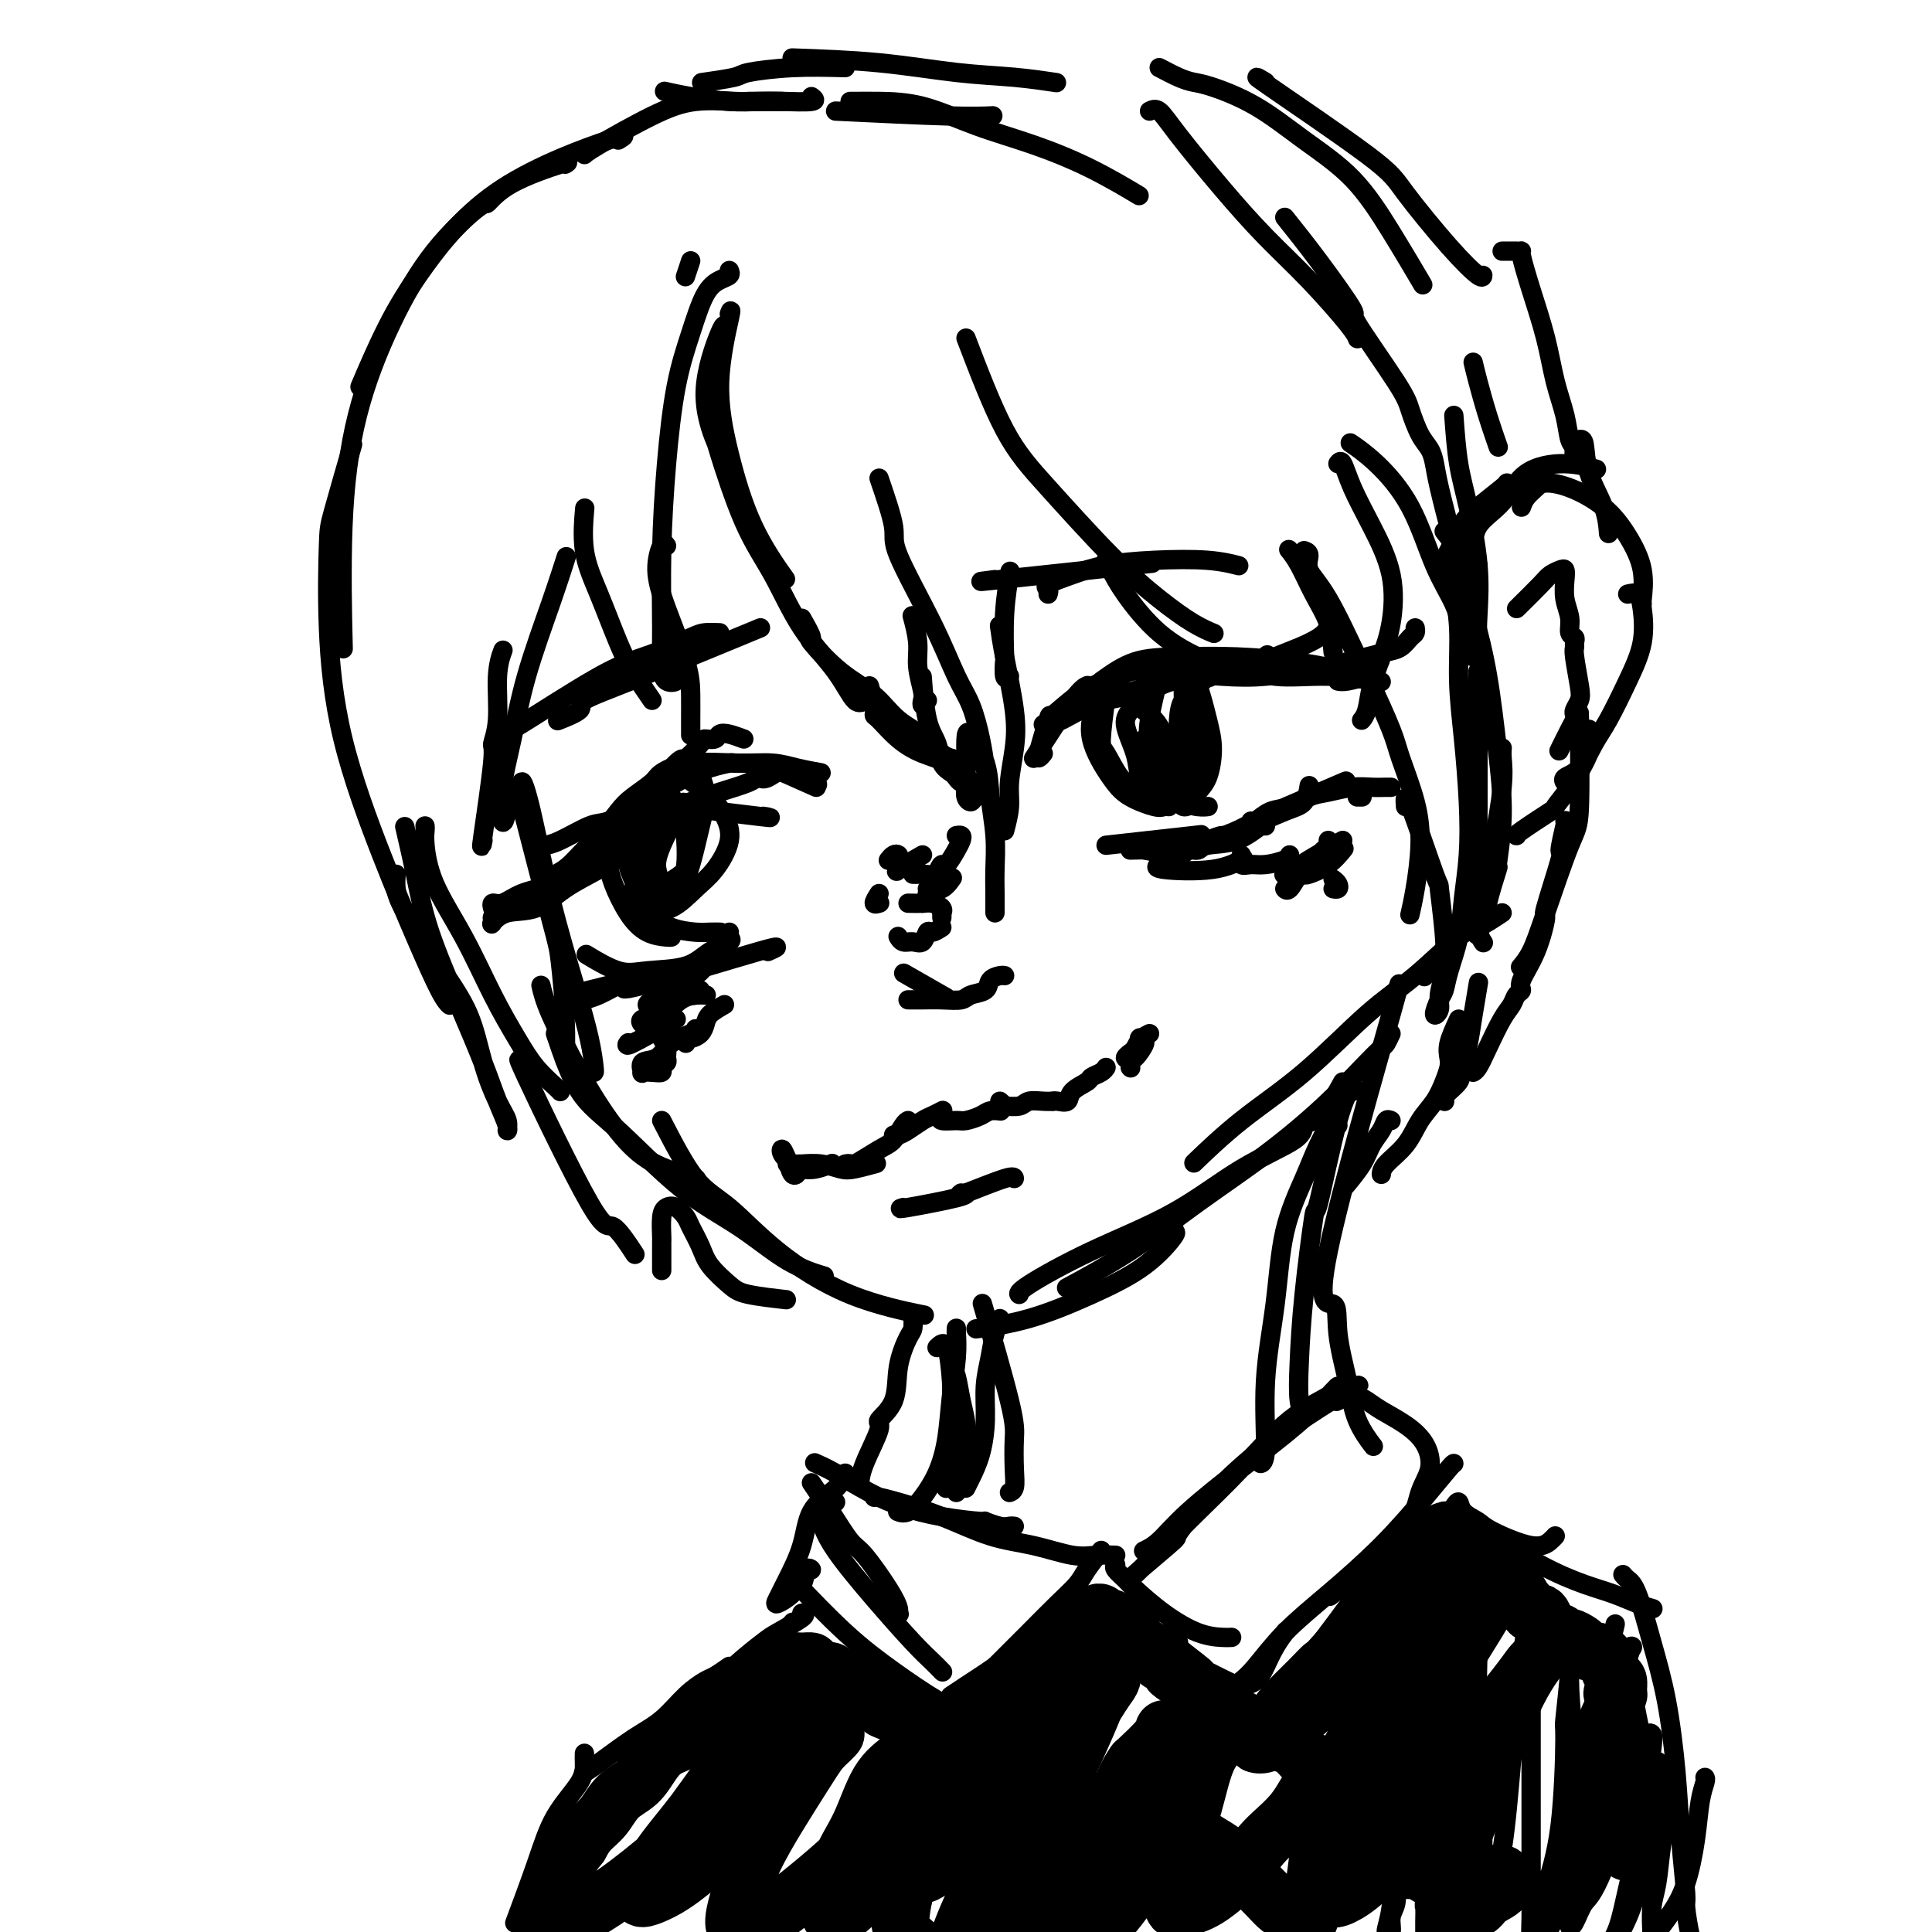 <svg viewBox='0 0 400 400' version='1.1' xmlns='http://www.w3.org/2000/svg' xmlns:xlink='http://www.w3.org/1999/xlink'><g fill='none' stroke='#000000' stroke-width='4' stroke-linecap='round' stroke-linejoin='round'><path d='M107,163c2.762,10.691 5.525,21.383 7,27c1.475,5.617 1.663,6.160 2,9c0.337,2.840 0.822,7.978 1,12c0.178,4.022 0.048,6.929 0,8c-0.048,1.071 -0.014,0.306 0,0c0.014,-0.306 0.007,-0.153 0,0'/><path d='M109,170c-0.562,-3.640 -1.125,-7.280 -1,-8c0.125,-0.720 0.937,1.482 2,6c1.063,4.518 2.376,11.354 4,18c1.624,6.646 3.560,13.101 5,18c1.440,4.899 2.386,8.241 3,11c0.614,2.759 0.896,4.935 1,6c0.104,1.065 0.030,1.019 0,1c-0.030,-0.019 -0.015,-0.009 0,0'/><path d='M112,204c0.335,1.460 0.670,2.920 2,6c1.330,3.080 3.656,7.782 6,12c2.344,4.218 4.705,7.954 7,11c2.295,3.046 4.522,5.404 7,7c2.478,1.596 5.206,2.430 7,3c1.794,0.570 2.656,0.877 3,1c0.344,0.123 0.172,0.061 0,0'/><path d='M115,214c1.522,4.478 3.044,8.957 5,12c1.956,3.043 4.347,4.651 8,8c3.653,3.349 8.570,8.439 13,12c4.430,3.561 8.373,5.594 12,8c3.627,2.406 6.938,5.186 10,7c3.062,1.814 5.875,2.661 7,3c1.125,0.339 0.563,0.169 0,0'/><path d='M137,232c2.377,4.601 4.755,9.202 7,12c2.245,2.798 4.359,3.794 7,6c2.641,2.206 5.811,5.622 10,9c4.189,3.378 9.397,6.717 15,9c5.603,2.283 11.601,3.509 14,4c2.399,0.491 1.200,0.245 0,0'/><path d='M310,177c-0.089,0.044 -0.178,0.089 -1,3c-0.822,2.911 -2.378,8.689 -3,11c-0.622,2.311 -0.311,1.156 0,0'/><path d='M311,155c0.011,-0.124 0.023,-0.248 0,0c-0.023,0.248 -0.080,0.868 0,2c0.080,1.132 0.295,2.774 0,6c-0.295,3.226 -1.102,8.035 -2,12c-0.898,3.965 -1.887,7.087 -3,10c-1.113,2.913 -2.350,5.616 -4,8c-1.650,2.384 -3.713,4.450 -5,6c-1.287,1.550 -1.796,2.586 -2,3c-0.204,0.414 -0.102,0.207 0,0'/><path d='M306,140c-0.002,7.332 -0.004,14.665 0,19c0.004,4.335 0.015,5.673 0,8c-0.015,2.327 -0.057,5.643 0,9c0.057,3.357 0.211,6.756 0,9c-0.211,2.244 -0.788,3.335 -1,4c-0.212,0.665 -0.061,0.904 0,1c0.061,0.096 0.030,0.048 0,0'/><path d='M306,139c0.105,1.225 0.209,2.449 0,6c-0.209,3.551 -0.732,9.428 -1,15c-0.268,5.572 -0.282,10.838 0,15c0.282,4.162 0.859,7.219 1,10c0.141,2.781 -0.154,5.287 0,7c0.154,1.713 0.758,2.632 1,3c0.242,0.368 0.121,0.184 0,0'/><path d='M311,189c-1.874,1.241 -3.748,2.481 -5,3c-1.252,0.519 -1.881,0.315 -4,2c-2.119,1.685 -5.728,5.258 -9,8c-3.272,2.742 -6.205,4.652 -10,8c-3.795,3.348 -8.450,8.135 -13,12c-4.550,3.865 -8.994,6.810 -13,10c-4.006,3.190 -7.573,6.626 -9,8c-1.427,1.374 -0.713,0.687 0,0'/><path d='M288,214c-0.385,0.806 -0.771,1.611 -1,2c-0.229,0.389 -0.302,0.361 -1,1c-0.698,0.639 -2.020,1.946 -4,4c-1.980,2.054 -4.616,4.856 -8,8c-3.384,3.144 -7.514,6.630 -12,10c-4.486,3.370 -9.326,6.625 -14,10c-4.674,3.375 -9.181,6.870 -14,10c-4.819,3.130 -9.948,5.894 -12,7c-2.052,1.106 -1.026,0.553 0,0'/><path d='M278,224c-0.991,1.788 -1.981,3.577 -3,5c-1.019,1.423 -2.066,2.482 -3,3c-0.934,0.518 -1.755,0.495 -2,1c-0.245,0.505 0.084,1.539 -2,3c-2.084,1.461 -6.583,3.348 -11,6c-4.417,2.652 -8.753,6.070 -14,9c-5.247,2.930 -11.407,5.373 -17,8c-5.593,2.627 -10.621,5.438 -13,7c-2.379,1.562 -2.108,1.875 -2,2c0.108,0.125 0.054,0.063 0,0'/><path d='M240,254c0.724,0.032 1.448,0.065 2,0c0.552,-0.065 0.934,-0.227 1,0c0.066,0.227 -0.182,0.845 0,1c0.182,0.155 0.793,-0.151 0,1c-0.793,1.151 -2.992,3.759 -6,6c-3.008,2.241 -6.827,4.116 -11,6c-4.173,1.884 -8.700,3.776 -13,5c-4.300,1.224 -8.371,1.778 -10,2c-1.629,0.222 -0.814,0.111 0,0'/><path d='M214,157c3.044,-4.733 6.089,-9.467 8,-12c1.911,-2.533 2.689,-2.867 3,-3c0.311,-0.133 0.156,-0.067 0,0'/><path d='M216,156c-0.646,0.787 -1.292,1.575 -1,0c0.292,-1.575 1.523,-5.512 2,-7c0.477,-1.488 0.199,-0.528 1,-1c0.801,-0.472 2.682,-2.375 5,-4c2.318,-1.625 5.075,-2.972 8,-4c2.925,-1.028 6.018,-1.738 9,-2c2.982,-0.262 5.852,-0.075 7,0c1.148,0.075 0.574,0.037 0,0'/><path d='M228,141c2.219,-1.583 4.438,-3.167 7,-4c2.562,-0.833 5.468,-0.917 9,-1c3.532,-0.083 7.689,-0.167 12,0c4.311,0.167 8.776,0.583 12,1c3.224,0.417 5.207,0.833 6,1c0.793,0.167 0.397,0.083 0,0'/><path d='M248,137c-0.340,0.406 -0.680,0.812 0,1c0.680,0.188 2.380,0.159 4,0c1.620,-0.159 3.161,-0.449 5,0c1.839,0.449 3.978,1.636 7,2c3.022,0.364 6.929,-0.094 11,0c4.071,0.094 8.306,0.741 10,1c1.694,0.259 0.847,0.129 0,0'/><path d='M284,140c-0.030,-0.113 -0.060,-0.226 -1,0c-0.940,0.226 -2.792,0.792 -4,1c-1.208,0.208 -1.774,0.060 -2,0c-0.226,-0.060 -0.113,-0.030 0,0'/><path d='M169,163c-3.750,-1.667 -7.500,-3.333 -9,-4c-1.500,-0.667 -0.750,-0.333 0,0'/><path d='M170,160c-1.691,-0.306 -3.381,-0.612 -5,-1c-1.619,-0.388 -3.166,-0.859 -5,-1c-1.834,-0.141 -3.954,0.049 -7,0c-3.046,-0.049 -7.017,-0.335 -10,0c-2.983,0.335 -4.978,1.292 -6,2c-1.022,0.708 -1.069,1.168 -2,2c-0.931,0.832 -2.744,2.038 -4,3c-1.256,0.962 -1.953,1.682 -3,3c-1.047,1.318 -2.442,3.234 -3,4c-0.558,0.766 -0.279,0.383 0,0'/><path d='M154,153c-1.056,-0.392 -2.112,-0.784 -3,-1c-0.888,-0.216 -1.608,-0.256 -2,0c-0.392,0.256 -0.457,0.808 -1,1c-0.543,0.192 -1.565,0.024 -2,0c-0.435,-0.024 -0.284,0.098 -1,1c-0.716,0.902 -2.301,2.585 -3,3c-0.699,0.415 -0.513,-0.439 -2,1c-1.487,1.439 -4.646,5.169 -8,9c-3.354,3.831 -6.903,7.762 -9,10c-2.097,2.238 -2.742,2.782 -3,3c-0.258,0.218 -0.129,0.109 0,0'/><path d='M188,202c-0.778,-0.444 -1.556,-0.889 0,0c1.556,0.889 5.444,3.111 7,4c1.556,0.889 0.778,0.444 0,0'/><path d='M188,207c0.288,-0.002 0.575,-0.004 1,0c0.425,0.004 0.986,0.013 2,0c1.014,-0.013 2.480,-0.049 4,0c1.520,0.049 3.093,0.181 4,0c0.907,-0.181 1.147,-0.675 2,-1c0.853,-0.325 2.320,-0.479 3,-1c0.680,-0.521 0.574,-1.408 1,-2c0.426,-0.592 1.384,-0.890 2,-1c0.616,-0.110 0.890,-0.031 1,0c0.110,0.031 0.055,0.016 0,0'/><path d='M189,181c0.392,0.008 0.785,0.016 1,0c0.215,-0.016 0.254,-0.056 1,0c0.746,0.056 2.201,0.207 3,0c0.799,-0.207 0.943,-0.774 1,-1c0.057,-0.226 0.029,-0.113 0,0'/><path d='M192,184c1.044,0.222 2.089,0.444 3,0c0.911,-0.444 1.689,-1.556 2,-2c0.311,-0.444 0.156,-0.222 0,0'/><path d='M229,175c7.500,-0.833 15.000,-1.667 18,-2c3.000,-0.333 1.500,-0.167 0,0'/><path d='M237,176c2.787,0.544 5.574,1.087 7,1c1.426,-0.087 1.492,-0.805 2,-1c0.508,-0.195 1.456,0.134 2,0c0.544,-0.134 0.682,-0.729 2,-1c1.318,-0.271 3.817,-0.217 6,-1c2.183,-0.783 4.049,-2.403 5,-3c0.951,-0.597 0.986,-0.171 1,0c0.014,0.171 0.007,0.085 0,0'/><path d='M250,174c1.339,-0.518 2.679,-1.036 3,-1c0.321,0.036 -0.375,0.626 1,0c1.375,-0.626 4.822,-2.467 8,-4c3.178,-1.533 6.086,-2.759 9,-4c2.914,-1.241 5.832,-2.497 7,-3c1.168,-0.503 0.584,-0.251 0,0'/><path d='M159,197c1.780,-0.792 3.560,-1.583 -2,0c-5.560,1.583 -18.458,5.542 -24,7c-5.542,1.458 -3.726,0.417 -3,0c0.726,-0.417 0.363,-0.208 0,0'/><path d='M151,193c-0.096,0.347 -0.191,0.695 0,1c0.191,0.305 0.669,0.568 0,1c-0.669,0.432 -2.485,1.033 -4,2c-1.515,0.967 -2.729,2.301 -5,3c-2.271,0.699 -5.598,0.765 -8,1c-2.402,0.235 -3.877,0.640 -6,0c-2.123,-0.640 -4.892,-2.326 -6,-3c-1.108,-0.674 -0.554,-0.337 0,0'/><path d='M126,174c-0.430,0.252 -0.860,0.505 -1,1c-0.140,0.495 0.009,1.234 0,2c-0.009,0.766 -0.177,1.561 0,2c0.177,0.439 0.699,0.524 1,1c0.301,0.476 0.382,1.343 1,3c0.618,1.657 1.773,4.104 3,6c1.227,1.896 2.525,3.240 4,4c1.475,0.760 3.128,0.935 4,1c0.872,0.065 0.963,0.018 1,0c0.037,-0.018 0.018,-0.009 0,0'/><path d='M132,174c-0.803,0.087 -1.606,0.173 -2,1c-0.394,0.827 -0.380,2.393 0,4c0.380,1.607 1.127,3.254 2,5c0.873,1.746 1.874,3.592 3,5c1.126,1.408 2.379,2.377 4,3c1.621,0.623 3.610,0.899 5,1c1.390,0.101 2.182,0.027 3,0c0.818,-0.027 1.662,-0.008 2,0c0.338,0.008 0.169,0.004 0,0'/><path d='M142,161c1.512,1.103 3.024,2.206 4,3c0.976,0.794 1.417,1.278 2,2c0.583,0.722 1.309,1.682 2,3c0.691,1.318 1.349,2.993 1,5c-0.349,2.007 -1.703,4.344 -3,6c-1.297,1.656 -2.535,2.629 -4,4c-1.465,1.371 -3.157,3.140 -5,4c-1.843,0.860 -3.837,0.810 -5,1c-1.163,0.190 -1.495,0.619 -2,0c-0.505,-0.619 -1.183,-2.288 -1,-4c0.183,-1.712 1.228,-3.468 2,-6c0.772,-2.532 1.273,-5.842 2,-9c0.727,-3.158 1.681,-6.165 3,-8c1.319,-1.835 3.002,-2.497 4,-3c0.998,-0.503 1.310,-0.848 2,0c0.690,0.848 1.759,2.890 2,5c0.241,2.110 -0.344,4.289 -1,7c-0.656,2.711 -1.381,5.953 -2,8c-0.619,2.047 -1.133,2.900 -2,4c-0.867,1.100 -2.088,2.447 -3,3c-0.912,0.553 -1.514,0.312 -2,0c-0.486,-0.312 -0.856,-0.694 -1,-2c-0.144,-1.306 -0.061,-3.535 0,-6c0.061,-2.465 0.100,-5.165 0,-7c-0.100,-1.835 -0.338,-2.803 0,-4c0.338,-1.197 1.254,-2.623 2,-3c0.746,-0.377 1.323,0.293 2,1c0.677,0.707 1.455,1.449 2,3c0.545,1.551 0.857,3.911 1,6c0.143,2.089 0.115,3.909 0,5c-0.115,1.091 -0.319,1.455 -1,2c-0.681,0.545 -1.841,1.273 -3,2'/><path d='M138,183c-0.785,0.754 -0.749,0.638 -1,0c-0.251,-0.638 -0.789,-1.800 -1,-3c-0.211,-1.200 -0.095,-2.438 1,-5c1.095,-2.562 3.170,-6.446 4,-8c0.830,-1.554 0.415,-0.777 0,0'/><path d='M240,140c-0.810,3.201 -1.619,6.403 -2,9c-0.381,2.597 -0.333,4.591 0,6c0.333,1.409 0.951,2.234 2,4c1.049,1.766 2.529,4.473 4,6c1.471,1.527 2.935,1.873 4,2c1.065,0.127 1.733,0.036 2,0c0.267,-0.036 0.134,-0.018 0,0'/><path d='M239,153c-0.828,-0.020 -1.655,-0.040 -2,0c-0.345,0.040 -0.206,0.141 0,1c0.206,0.859 0.480,2.476 1,4c0.520,1.524 1.288,2.954 2,4c0.712,1.046 1.369,1.708 2,2c0.631,0.292 1.237,0.212 2,0c0.763,-0.212 1.683,-0.558 2,-1c0.317,-0.442 0.032,-0.980 0,-2c-0.032,-1.020 0.190,-2.524 0,-4c-0.190,-1.476 -0.791,-2.926 -1,-5c-0.209,-2.074 -0.025,-4.772 0,-7c0.025,-2.228 -0.108,-3.985 0,-5c0.108,-1.015 0.458,-1.289 1,-1c0.542,0.289 1.277,1.141 2,3c0.723,1.859 1.435,4.725 2,7c0.565,2.275 0.982,3.960 1,6c0.018,2.040 -0.363,4.435 -1,6c-0.637,1.565 -1.530,2.298 -2,3c-0.470,0.702 -0.518,1.372 -1,2c-0.482,0.628 -1.398,1.215 -2,1c-0.602,-0.215 -0.891,-1.231 -1,-2c-0.109,-0.769 -0.037,-1.290 0,-3c0.037,-1.710 0.038,-4.608 0,-7c-0.038,-2.392 -0.114,-4.279 0,-6c0.114,-1.721 0.420,-3.278 1,-4c0.580,-0.722 1.434,-0.610 2,0c0.566,0.610 0.845,1.719 1,4c0.155,2.281 0.186,5.735 0,8c-0.186,2.265 -0.588,3.341 -1,4c-0.412,0.659 -0.832,0.903 -1,1c-0.168,0.097 -0.084,0.049 0,0'/><path d='M237,146c-0.690,-0.745 -1.379,-1.491 -2,-2c-0.621,-0.509 -1.173,-0.783 -2,-1c-0.827,-0.217 -1.928,-0.378 -3,0c-1.072,0.378 -2.116,1.296 -3,3c-0.884,1.704 -1.607,4.194 -1,7c0.607,2.806 2.545,5.929 4,8c1.455,2.071 2.425,3.091 4,4c1.575,0.909 3.753,1.707 5,2c1.247,0.293 1.563,0.081 2,0c0.437,-0.081 0.993,-0.032 1,0c0.007,0.032 -0.537,0.047 -1,-1c-0.463,-1.047 -0.847,-3.156 -1,-4c-0.153,-0.844 -0.077,-0.422 0,0'/><path d='M229,144c-0.464,3.604 -0.928,7.208 -1,9c-0.072,1.792 0.249,1.773 1,3c0.751,1.227 1.933,3.700 3,5c1.067,1.300 2.020,1.426 3,2c0.980,0.574 1.988,1.594 3,2c1.012,0.406 2.028,0.198 2,0c-0.028,-0.198 -1.100,-0.385 -2,-1c-0.900,-0.615 -1.628,-1.659 -2,-3c-0.372,-1.341 -0.388,-2.978 -1,-5c-0.612,-2.022 -1.822,-4.429 -2,-6c-0.178,-1.571 0.674,-2.304 1,-3c0.326,-0.696 0.127,-1.353 1,-1c0.873,0.353 2.820,1.716 4,3c1.180,1.284 1.595,2.488 2,4c0.405,1.512 0.800,3.333 1,5c0.200,1.667 0.206,3.182 0,4c-0.206,0.818 -0.623,0.940 -1,1c-0.377,0.060 -0.714,0.057 -1,0c-0.286,-0.057 -0.520,-0.170 -1,-1c-0.480,-0.830 -1.206,-2.377 -2,-4c-0.794,-1.623 -1.655,-3.321 -2,-4c-0.345,-0.679 -0.172,-0.340 0,0'/><path d='M151,65c0.259,-0.695 0.519,-1.390 0,1c-0.519,2.390 -1.816,7.864 -2,13c-0.184,5.136 0.744,9.933 2,15c1.256,5.067 2.838,10.403 5,15c2.162,4.597 4.903,8.456 6,10c1.097,1.544 0.548,0.772 0,0'/><path d='M150,68c-0.022,-0.632 -0.045,-1.264 -1,1c-0.955,2.264 -2.844,7.423 -3,12c-0.156,4.577 1.421,8.574 2,10c0.579,1.426 0.160,0.283 1,3c0.840,2.717 2.938,9.293 5,14c2.062,4.707 4.087,7.545 6,11c1.913,3.455 3.714,7.528 6,11c2.286,3.472 5.056,6.343 7,9c1.944,2.657 3.062,5.100 4,6c0.938,0.900 1.697,0.257 2,0c0.303,-0.257 0.152,-0.129 0,0'/><path d='M166,128c0.978,1.728 1.956,3.456 2,4c0.044,0.544 -0.848,-0.094 0,1c0.848,1.094 3.434,3.922 6,6c2.566,2.078 5.112,3.408 7,5c1.888,1.592 3.119,3.446 5,5c1.881,1.554 4.411,2.808 6,4c1.589,1.192 2.235,2.321 3,3c0.765,0.679 1.647,0.908 2,1c0.353,0.092 0.176,0.046 0,0'/><path d='M180,142c0.429,1.468 0.858,2.935 1,4c0.142,1.065 -0.003,1.726 0,2c0.003,0.274 0.153,0.160 1,1c0.847,0.840 2.392,2.634 4,4c1.608,1.366 3.278,2.303 5,3c1.722,0.697 3.494,1.154 5,2c1.506,0.846 2.744,2.083 4,3c1.256,0.917 2.531,1.516 3,2c0.469,0.484 0.134,0.853 0,1c-0.134,0.147 -0.067,0.074 0,0'/><path d='M200,162c0.087,-0.025 0.174,-0.049 0,0c-0.174,0.049 -0.609,0.173 -1,0c-0.391,-0.173 -0.738,-0.642 -1,-1c-0.262,-0.358 -0.438,-0.605 -1,-1c-0.562,-0.395 -1.510,-0.937 -2,-2c-0.490,-1.063 -0.523,-2.646 -1,-4c-0.477,-1.354 -1.398,-2.480 -2,-5c-0.602,-2.520 -0.886,-6.434 -1,-8c-0.114,-1.566 -0.057,-0.783 0,0'/><path d='M192,145c-0.414,0.508 -0.828,1.016 -1,1c-0.172,-0.016 -0.102,-0.555 0,-1c0.102,-0.445 0.237,-0.796 0,-2c-0.237,-1.204 -0.847,-3.261 -1,-5c-0.153,-1.739 0.151,-3.161 0,-5c-0.151,-1.839 -0.757,-4.097 -1,-5c-0.243,-0.903 -0.121,-0.452 0,0'/><path d='M182,99c1.332,3.892 2.664,7.784 3,10c0.336,2.216 -0.324,2.755 1,6c1.324,3.245 4.631,9.196 7,14c2.369,4.804 3.799,8.460 5,11c1.201,2.540 2.171,3.965 3,6c0.829,2.035 1.515,4.679 2,7c0.485,2.321 0.767,4.319 1,6c0.233,1.681 0.416,3.046 0,4c-0.416,0.954 -1.432,1.498 -2,2c-0.568,0.502 -0.688,0.963 -1,1c-0.312,0.037 -0.815,-0.348 -1,-1c-0.185,-0.652 -0.053,-1.569 0,-3c0.053,-1.431 0.027,-3.376 0,-5c-0.027,-1.624 -0.056,-2.926 0,-4c0.056,-1.074 0.197,-1.919 1,-1c0.803,0.919 2.268,3.604 3,6c0.732,2.396 0.732,4.505 1,7c0.268,2.495 0.804,5.376 1,8c0.196,2.624 0.053,4.990 0,7c-0.053,2.010 -0.014,3.662 0,5c0.014,1.338 0.004,2.360 0,3c-0.004,0.640 -0.001,0.897 0,1c0.001,0.103 0.001,0.051 0,0'/><path d='M208,172c0.449,-1.715 0.898,-3.430 1,-5c0.102,-1.570 -0.145,-2.996 0,-5c0.145,-2.004 0.680,-4.587 1,-7c0.320,-2.413 0.426,-4.657 0,-8c-0.426,-3.343 -1.384,-7.785 -2,-11c-0.616,-3.215 -0.890,-5.204 -1,-6c-0.110,-0.796 -0.055,-0.398 0,0'/><path d='M209,140c-0.421,0.365 -0.841,0.731 -1,0c-0.159,-0.731 -0.056,-2.558 0,-3c0.056,-0.442 0.067,0.500 0,-1c-0.067,-1.500 -0.210,-5.442 0,-9c0.210,-3.558 0.774,-6.731 1,-8c0.226,-1.269 0.113,-0.635 0,0'/><path d='M143,54c-0.417,1.250 -0.833,2.500 -1,3c-0.167,0.500 -0.083,0.250 0,0'/><path d='M151,56c0.154,0.352 0.309,0.704 0,1c-0.309,0.296 -1.080,0.534 -2,1c-0.920,0.466 -1.987,1.158 -3,3c-1.013,1.842 -1.970,4.833 -3,8c-1.030,3.167 -2.133,6.511 -3,11c-0.867,4.489 -1.499,10.124 -2,16c-0.501,5.876 -0.873,11.992 -1,18c-0.127,6.008 -0.010,11.907 0,16c0.010,4.093 -0.089,6.378 0,8c0.089,1.622 0.364,2.579 1,3c0.636,0.421 1.633,0.306 2,0c0.367,-0.306 0.105,-0.802 0,-1c-0.105,-0.198 -0.052,-0.099 0,0'/><path d='M138,113c-0.279,-0.400 -0.558,-0.800 -1,0c-0.442,0.800 -1.047,2.801 -1,5c0.047,2.199 0.745,4.597 2,8c1.255,3.403 3.068,7.813 4,11c0.932,3.188 0.982,5.153 1,7c0.018,1.847 0.005,3.574 0,5c-0.005,1.426 -0.001,2.550 0,3c0.001,0.450 0.001,0.225 0,0'/><path d='M135,145c-1.448,-2.104 -2.896,-4.208 -4,-6c-1.104,-1.792 -1.865,-3.273 -3,-6c-1.135,-2.727 -2.644,-6.700 -4,-10c-1.356,-3.300 -2.557,-5.927 -3,-9c-0.443,-3.073 -0.126,-6.592 0,-8c0.126,-1.408 0.063,-0.704 0,0'/><path d='M175,14c-3.673,-0.091 -7.346,-0.182 -11,0c-3.654,0.182 -7.289,0.636 -9,1c-1.711,0.364 -1.499,0.636 -3,1c-1.501,0.364 -4.715,0.818 -6,1c-1.285,0.182 -0.643,0.091 0,0'/><path d='M168,20c0.562,0.421 1.124,0.842 0,1c-1.124,0.158 -3.934,0.053 -6,0c-2.066,-0.053 -3.388,-0.053 -5,0c-1.612,0.053 -3.515,0.158 -6,0c-2.485,-0.158 -5.554,-0.581 -8,-1c-2.446,-0.419 -4.270,-0.834 -5,-1c-0.730,-0.166 -0.365,-0.083 0,0'/><path d='M162,21c-2.462,0.003 -4.925,0.007 -6,0c-1.075,-0.007 -0.764,-0.023 -1,0c-0.236,0.023 -1.020,0.087 -3,0c-1.980,-0.087 -5.158,-0.324 -8,0c-2.842,0.324 -5.349,1.211 -9,3c-3.651,1.789 -8.444,4.482 -11,6c-2.556,1.518 -2.873,1.862 -3,2c-0.127,0.138 -0.063,0.069 0,0'/><path d='M128,29c1.215,-0.729 2.430,-1.458 -2,0c-4.430,1.458 -14.505,5.103 -22,10c-7.495,4.897 -12.411,11.044 -16,16c-3.589,4.956 -5.851,8.719 -8,13c-2.149,4.281 -4.185,9.080 -5,11c-0.815,1.920 -0.407,0.960 0,0'/><path d='M117,34c0.559,-0.327 1.118,-0.653 -1,0c-2.118,0.653 -6.913,2.286 -10,4c-3.087,1.714 -4.465,3.508 -5,4c-0.535,0.492 -0.228,-0.317 -2,1c-1.772,1.317 -5.624,4.759 -9,9c-3.376,4.241 -6.278,9.280 -9,15c-2.722,5.720 -5.266,12.121 -7,19c-1.734,6.879 -2.659,14.237 -3,23c-0.341,8.763 -0.097,18.932 0,23c0.097,4.068 0.049,2.034 0,0'/><path d='M73,92c-1.588,5.497 -3.175,10.994 -4,14c-0.825,3.006 -0.886,3.520 -1,7c-0.114,3.480 -0.280,9.926 0,17c0.280,7.074 1.007,14.775 3,23c1.993,8.225 5.252,16.975 8,24c2.748,7.025 4.984,12.326 7,17c2.016,4.674 3.812,8.720 5,11c1.188,2.280 1.768,2.794 2,3c0.232,0.206 0.116,0.103 0,0'/><path d='M82,181c-0.058,0.972 -0.116,1.944 0,3c0.116,1.056 0.404,2.197 2,5c1.596,2.803 4.498,7.268 7,11c2.502,3.732 4.603,6.731 6,10c1.397,3.269 2.089,6.809 3,10c0.911,3.191 2.043,6.033 3,8c0.957,1.967 1.741,3.059 2,4c0.259,0.941 -0.007,1.729 0,2c0.007,0.271 0.287,0.023 0,-1c-0.287,-1.023 -1.140,-2.821 -2,-5c-0.860,-2.179 -1.726,-4.739 -3,-8c-1.274,-3.261 -2.955,-7.222 -5,-12c-2.045,-4.778 -4.455,-10.374 -6,-15c-1.545,-4.626 -2.224,-8.284 -3,-12c-0.776,-3.716 -1.650,-7.490 -2,-9c-0.350,-1.510 -0.175,-0.755 0,0'/><path d='M88,171c0.023,0.258 0.045,0.516 0,1c-0.045,0.484 -0.158,1.195 0,3c0.158,1.805 0.586,4.705 2,8c1.414,3.295 3.815,6.984 6,11c2.185,4.016 4.155,8.358 6,12c1.845,3.642 3.566,6.584 5,9c1.434,2.416 2.580,4.307 4,6c1.420,1.693 3.113,3.186 4,4c0.887,0.814 0.968,0.947 1,1c0.032,0.053 0.016,0.027 0,0'/><path d='M100,174c-0.235,1.179 -0.470,2.357 0,-1c0.470,-3.357 1.646,-11.250 2,-15c0.354,-3.750 -0.115,-3.356 0,-4c0.115,-0.644 0.814,-2.327 1,-5c0.186,-2.673 -0.142,-6.335 0,-9c0.142,-2.665 0.755,-4.333 1,-5c0.245,-0.667 0.123,-0.334 0,0'/><path d='M105,168c-0.377,1.413 -0.754,2.826 -1,2c-0.246,-0.826 -0.360,-3.890 0,-7c0.360,-3.110 1.193,-6.267 2,-10c0.807,-3.733 1.587,-8.042 3,-13c1.413,-4.958 3.457,-10.566 5,-15c1.543,-4.434 2.584,-7.696 3,-9c0.416,-1.304 0.208,-0.652 0,0'/><path d='M173,23c8.711,0.422 17.422,0.844 23,1c5.578,0.156 8.022,0.044 9,0c0.978,-0.044 0.489,-0.022 0,0'/><path d='M177,21c-0.439,-0.001 -0.878,-0.002 -1,0c-0.122,0.002 0.072,0.008 1,0c0.928,-0.008 2.589,-0.031 5,0c2.411,0.031 5.572,0.114 9,1c3.428,0.886 7.123,2.574 11,4c3.877,1.426 7.936,2.588 12,4c4.064,1.412 8.133,3.072 12,5c3.867,1.928 7.534,4.122 9,5c1.466,0.878 0.733,0.439 0,0'/><path d='M238,23c0.607,-0.299 1.215,-0.598 2,0c0.785,0.598 1.748,2.093 4,5c2.252,2.907 5.794,7.228 9,11c3.206,3.772 6.074,6.997 9,10c2.926,3.003 5.908,5.784 9,9c3.092,3.216 6.294,6.866 8,9c1.706,2.134 1.916,2.753 2,3c0.084,0.247 0.042,0.124 0,0'/><path d='M266,45c2.137,2.675 4.274,5.351 7,9c2.726,3.649 6.043,8.273 7,10c0.957,1.727 -0.444,0.559 1,3c1.444,2.441 5.735,8.491 8,12c2.265,3.509 2.504,4.478 3,6c0.496,1.522 1.251,3.597 2,5c0.749,1.403 1.494,2.136 2,3c0.506,0.864 0.775,1.861 1,3c0.225,1.139 0.407,2.422 1,5c0.593,2.578 1.598,6.451 2,8c0.402,1.549 0.201,0.775 0,0'/><path d='M301,86c0.256,3.503 0.513,7.005 1,10c0.487,2.995 1.206,5.482 2,9c0.794,3.518 1.663,8.067 2,12c0.337,3.933 0.143,7.250 0,10c-0.143,2.750 -0.234,4.933 0,7c0.234,2.067 0.794,4.018 1,5c0.206,0.982 0.059,0.995 0,1c-0.059,0.005 -0.029,0.003 0,0'/><path d='M305,136c-0.712,-1.596 -1.424,-3.192 -2,-5c-0.576,-1.808 -1.017,-3.826 -2,-6c-0.983,-2.174 -2.509,-4.502 -4,-8c-1.491,-3.498 -2.946,-8.164 -5,-12c-2.054,-3.836 -4.707,-6.840 -7,-9c-2.293,-2.160 -4.227,-3.474 -5,-4c-0.773,-0.526 -0.387,-0.263 0,0'/><path d='M277,96c0.286,-0.386 0.572,-0.773 1,0c0.428,0.773 0.999,2.704 2,5c1.001,2.296 2.433,4.955 4,8c1.567,3.045 3.268,6.475 4,10c0.732,3.525 0.494,7.144 0,10c-0.494,2.856 -1.243,4.948 -2,7c-0.757,2.052 -1.523,4.066 -2,6c-0.477,1.934 -0.667,3.790 -1,5c-0.333,1.210 -0.809,1.774 -1,2c-0.191,0.226 -0.095,0.113 0,0'/><path d='M276,135c-0.158,-2.014 -0.316,-4.029 -1,-6c-0.684,-1.971 -1.895,-3.900 -3,-6c-1.105,-2.100 -2.105,-4.373 -3,-6c-0.895,-1.627 -1.684,-2.608 -2,-3c-0.316,-0.392 -0.158,-0.196 0,0'/><path d='M200,70c2.688,7.033 5.376,14.065 8,19c2.624,4.935 5.183,7.771 9,12c3.817,4.229 8.890,9.851 13,14c4.110,4.149 7.256,6.823 10,9c2.744,2.177 5.085,3.855 7,5c1.915,1.145 3.404,1.756 4,2c0.596,0.244 0.298,0.122 0,0'/><path d='M229,116c0.239,0.484 0.478,0.969 1,2c0.522,1.031 1.328,2.609 3,5c1.672,2.391 4.210,5.596 7,8c2.790,2.404 5.830,4.006 8,5c2.170,0.994 3.468,1.380 5,2c1.532,0.620 3.297,1.475 5,1c1.703,-0.475 3.344,-2.278 4,-3c0.656,-0.722 0.328,-0.361 0,0'/><path d='M164,12c6.096,0.219 12.191,0.437 18,1c5.809,0.563 11.330,1.470 16,2c4.670,0.530 8.488,0.681 12,1c3.512,0.319 6.718,0.805 8,1c1.282,0.195 0.641,0.097 0,0'/><path d='M240,14c1.416,0.742 2.832,1.484 4,2c1.168,0.516 2.088,0.808 3,1c0.912,0.192 1.816,0.286 4,1c2.184,0.714 5.647,2.049 9,4c3.353,1.951 6.594,4.517 10,7c3.406,2.483 6.975,4.882 10,8c3.025,3.118 5.507,6.955 8,11c2.493,4.045 4.998,8.299 6,10c1.002,1.701 0.501,0.851 0,0'/><path d='M305,75c0.256,1.077 0.512,2.155 1,4c0.488,1.845 1.208,4.458 2,7c0.792,2.542 1.655,5.012 2,6c0.345,0.988 0.173,0.494 0,0'/><path d='M299,118c-0.716,0.574 -1.432,1.149 -1,0c0.432,-1.149 2.011,-4.021 3,-6c0.989,-1.979 1.389,-3.066 2,-4c0.611,-0.934 1.432,-1.714 3,-3c1.568,-1.286 3.884,-3.077 5,-4c1.116,-0.923 1.033,-0.978 1,-1c-0.033,-0.022 -0.017,-0.011 0,0'/><path d='M306,117c-0.426,-0.855 -0.852,-1.710 -1,-2c-0.148,-0.290 -0.019,-0.016 0,-1c0.019,-0.984 -0.071,-3.227 1,-5c1.071,-1.773 3.304,-3.077 5,-5c1.696,-1.923 2.857,-4.464 5,-6c2.143,-1.536 5.269,-2.067 8,-2c2.731,0.067 5.066,0.734 6,1c0.934,0.266 0.467,0.133 0,0'/><path d='M315,105c0.229,-0.651 0.458,-1.302 1,-2c0.542,-0.698 1.397,-1.442 2,-2c0.603,-0.558 0.954,-0.931 2,-1c1.046,-0.069 2.788,0.167 5,1c2.212,0.833 4.894,2.262 7,4c2.106,1.738 3.636,3.786 5,6c1.364,2.214 2.561,4.593 3,7c0.439,2.407 0.118,4.840 0,6c-0.118,1.160 -0.034,1.046 0,1c0.034,-0.046 0.017,-0.023 0,0'/><path d='M337,123c0.749,-0.177 1.498,-0.354 2,0c0.502,0.354 0.756,1.240 1,3c0.244,1.760 0.478,4.394 0,7c-0.478,2.606 -1.666,5.184 -3,8c-1.334,2.816 -2.813,5.868 -4,8c-1.187,2.132 -2.083,3.342 -3,5c-0.917,1.658 -1.854,3.764 -3,5c-1.146,1.236 -2.501,1.602 -3,2c-0.499,0.398 -0.143,0.828 0,1c0.143,0.172 0.071,0.086 0,0'/><path d='M329,151c0.048,1.470 0.096,2.940 0,4c-0.096,1.060 -0.334,1.710 -1,3c-0.666,1.290 -1.758,3.221 -3,5c-1.242,1.779 -2.634,3.405 -3,4c-0.366,0.595 0.294,0.160 -1,1c-1.294,0.840 -4.541,2.957 -6,4c-1.459,1.043 -1.131,1.012 -1,1c0.131,-0.012 0.066,-0.006 0,0'/><path d='M262,17c-1.660,-0.996 -3.321,-1.993 1,1c4.321,2.993 14.622,9.975 20,14c5.378,4.025 5.833,5.092 8,8c2.167,2.908 6.045,7.656 9,11c2.955,3.344 4.988,5.285 6,6c1.012,0.715 1.003,0.204 1,0c-0.003,-0.204 -0.002,-0.102 0,0'/><path d='M311,52c1.144,-0.009 2.288,-0.018 3,0c0.712,0.018 0.991,0.064 1,0c0.009,-0.064 -0.254,-0.238 0,1c0.254,1.238 1.023,3.886 2,7c0.977,3.114 2.160,6.692 3,10c0.840,3.308 1.335,6.347 2,9c0.665,2.653 1.498,4.921 2,7c0.502,2.079 0.673,3.969 1,5c0.327,1.031 0.809,1.204 1,2c0.191,0.796 0.091,2.216 0,2c-0.091,-0.216 -0.172,-2.068 0,-3c0.172,-0.932 0.596,-0.942 1,-1c0.404,-0.058 0.788,-0.162 1,1c0.212,1.162 0.253,3.590 1,6c0.747,2.410 2.201,4.803 3,7c0.799,2.197 0.943,4.199 1,5c0.057,0.801 0.029,0.400 0,0'/><path d='M163,240c0.316,1.245 0.632,2.490 1,3c0.368,0.510 0.789,0.286 1,0c0.211,-0.286 0.213,-0.635 0,-1c-0.213,-0.365 -0.639,-0.746 -1,-1c-0.361,-0.254 -0.655,-0.380 -1,-1c-0.345,-0.620 -0.739,-1.734 -1,-2c-0.261,-0.266 -0.388,0.317 0,1c0.388,0.683 1.292,1.465 2,2c0.708,0.535 1.221,0.824 2,1c0.779,0.176 1.825,0.240 3,0c1.175,-0.240 2.479,-0.783 3,-1c0.521,-0.217 0.261,-0.109 0,0'/><path d='M238,214c-0.870,0.477 -1.740,0.955 -2,1c-0.260,0.045 0.091,-0.341 0,0c-0.091,0.341 -0.624,1.410 -1,2c-0.376,0.590 -0.596,0.701 -1,1c-0.404,0.299 -0.992,0.785 -1,1c-0.008,0.215 0.566,0.160 1,0c0.434,-0.160 0.729,-0.425 1,-1c0.271,-0.575 0.517,-1.461 1,-2c0.483,-0.539 1.202,-0.732 1,0c-0.202,0.732 -1.323,2.389 -2,3c-0.677,0.611 -0.908,0.174 -1,0c-0.092,-0.174 -0.046,-0.087 0,0'/><path d='M163,241c0.289,-0.008 0.578,-0.015 1,0c0.422,0.015 0.975,0.053 2,0c1.025,-0.053 2.520,-0.196 4,0c1.480,0.196 2.943,0.733 4,1c1.057,0.267 1.708,0.264 3,0c1.292,-0.264 3.226,-0.790 4,-1c0.774,-0.210 0.387,-0.105 0,0'/><path d='M175,241c0.441,-0.081 0.881,-0.161 1,0c0.119,0.161 -0.084,0.565 1,0c1.084,-0.565 3.453,-2.099 5,-3c1.547,-0.901 2.270,-1.169 3,-2c0.730,-0.831 1.466,-2.224 2,-3c0.534,-0.776 0.867,-0.936 1,-1c0.133,-0.064 0.067,-0.032 0,0'/><path d='M185,235c0.275,0.059 0.550,0.117 1,0c0.450,-0.117 1.074,-0.410 2,-1c0.926,-0.590 2.156,-1.478 3,-2c0.844,-0.522 1.304,-0.679 2,-1c0.696,-0.321 1.627,-0.806 2,-1c0.373,-0.194 0.186,-0.097 0,0'/><path d='M195,231c-0.300,0.429 -0.600,0.857 0,1c0.600,0.143 2.102,-0.000 3,0c0.898,0.000 1.194,0.144 2,0c0.806,-0.144 2.123,-0.575 3,-1c0.877,-0.425 1.313,-0.845 2,-1c0.687,-0.155 1.625,-0.044 2,0c0.375,0.044 0.188,0.022 0,0'/><path d='M207,228c0.503,0.431 1.006,0.862 1,1c-0.006,0.138 -0.520,-0.015 0,0c0.520,0.015 2.073,0.200 3,0c0.927,-0.200 1.228,-0.786 2,-1c0.772,-0.214 2.016,-0.058 3,0c0.984,0.058 1.710,0.016 2,0c0.290,-0.016 0.145,-0.008 0,0'/><path d='M218,228c0.203,-0.046 0.407,-0.092 1,0c0.593,0.092 1.577,0.323 2,0c0.423,-0.323 0.285,-1.201 1,-2c0.715,-0.799 2.283,-1.521 3,-2c0.717,-0.479 0.584,-0.716 1,-1c0.416,-0.284 1.381,-0.615 2,-1c0.619,-0.385 0.891,-0.824 1,-1c0.109,-0.176 0.054,-0.088 0,0'/><path d='M234,221c0.000,0.000 0.100,0.100 0.1,0.1'/><path d='M278,174c-2.679,1.494 -5.357,2.988 -7,4c-1.643,1.012 -2.250,1.542 -3,2c-0.750,0.458 -1.643,0.845 -2,1c-0.357,0.155 -0.179,0.077 0,0'/><path d='M275,174c0.035,0.391 0.069,0.781 0,1c-0.069,0.219 -0.243,0.265 -1,1c-0.757,0.735 -2.098,2.158 -3,3c-0.902,0.842 -1.366,1.102 -2,2c-0.634,0.898 -1.440,2.434 -2,3c-0.560,0.566 -0.874,0.162 -1,0c-0.126,-0.162 -0.063,-0.081 0,0'/><path d='M276,182c0.393,0.310 0.786,0.619 1,1c0.214,0.381 0.250,0.833 0,1c-0.250,0.167 -0.786,0.048 -1,0c-0.214,-0.048 -0.107,-0.024 0,0'/><path d='M140,211c-3.689,2.111 -7.378,4.222 -9,5c-1.622,0.778 -1.178,0.222 -1,0c0.178,-0.222 0.089,-0.111 0,0'/><path d='M137,215c0.432,0.643 0.863,1.286 1,2c0.137,0.714 -0.021,1.498 0,2c0.021,0.502 0.222,0.723 0,1c-0.222,0.277 -0.868,0.612 -1,1c-0.132,0.388 0.249,0.829 0,1c-0.249,0.171 -1.129,0.073 -2,0c-0.871,-0.073 -1.732,-0.120 -2,0c-0.268,0.120 0.058,0.408 0,0c-0.058,-0.408 -0.499,-1.510 0,-2c0.499,-0.490 1.938,-0.366 3,-1c1.062,-0.634 1.749,-2.026 3,-3c1.251,-0.974 3.068,-1.532 4,-2c0.932,-0.468 0.981,-0.848 1,-1c0.019,-0.152 0.010,-0.076 0,0'/><path d='M133,211c0.095,0.528 0.191,1.056 0,1c-0.191,-0.056 -0.667,-0.694 0,-1c0.667,-0.306 2.478,-0.278 4,-1c1.522,-0.722 2.756,-2.194 4,-3c1.244,-0.806 2.498,-0.944 3,-1c0.502,-0.056 0.251,-0.028 0,0'/><path d='M135,207c-0.492,0.375 -0.984,0.750 -1,1c-0.016,0.250 0.444,0.375 1,0c0.556,-0.375 1.207,-1.250 2,-2c0.793,-0.750 1.728,-1.376 3,-2c1.272,-0.624 2.881,-1.245 4,-2c1.119,-0.755 1.748,-1.644 2,-2c0.252,-0.356 0.126,-0.178 0,0'/><path d='M158,169c1.411,0.226 2.821,0.452 -1,0c-3.821,-0.452 -12.875,-1.583 -17,-2c-4.125,-0.417 -3.321,-0.119 -3,0c0.321,0.119 0.161,0.060 0,0'/><path d='M143,160c-0.407,-0.355 -0.814,-0.710 -1,-1c-0.186,-0.290 -0.152,-0.515 -1,0c-0.848,0.515 -2.579,1.771 -4,3c-1.421,1.229 -2.531,2.431 -4,4c-1.469,1.569 -3.297,3.506 -5,5c-1.703,1.494 -3.279,2.544 -5,4c-1.721,1.456 -3.585,3.318 -5,5c-1.415,1.682 -2.381,3.184 -3,4c-0.619,0.816 -0.891,0.948 -1,1c-0.109,0.052 -0.054,0.026 0,0'/><path d='M155,131c2.127,-0.879 4.254,-1.759 0,0c-4.254,1.759 -14.888,6.156 -22,9c-7.112,2.844 -10.700,4.133 -12,5c-1.300,0.867 -0.312,1.310 -1,2c-0.688,0.690 -3.054,1.626 -4,2c-0.946,0.374 -0.473,0.187 0,0'/><path d='M149,131c-1.091,-0.038 -2.182,-0.076 -3,0c-0.818,0.076 -1.361,0.267 -3,1c-1.639,0.733 -4.372,2.008 -7,3c-2.628,0.992 -5.149,1.702 -8,3c-2.851,1.298 -6.032,3.185 -9,5c-2.968,1.815 -5.723,3.559 -8,5c-2.277,1.441 -4.074,2.580 -5,3c-0.926,0.420 -0.979,0.120 -1,0c-0.021,-0.120 -0.011,-0.060 0,0'/><path d='M206,120c-2.689,0.333 -5.378,0.667 1,0c6.378,-0.667 21.822,-2.333 28,-3c6.178,-0.667 3.089,-0.333 0,0'/><path d='M217,123c0.111,-0.356 0.222,-0.712 0,-1c-0.222,-0.288 -0.778,-0.509 0,-1c0.778,-0.491 2.889,-1.252 5,-2c2.111,-0.748 4.223,-1.482 7,-2c2.777,-0.518 6.219,-0.819 10,-1c3.781,-0.181 7.903,-0.241 11,0c3.097,0.241 5.171,0.783 6,1c0.829,0.217 0.415,0.108 0,0'/><path d='M280,226c0.223,-0.696 0.445,-1.392 0,-1c-0.445,0.392 -1.559,1.873 -3,7c-1.441,5.127 -3.210,13.901 -4,17c-0.790,3.099 -0.600,0.522 -1,3c-0.400,2.478 -1.389,10.009 -2,16c-0.611,5.991 -0.844,10.441 -1,14c-0.156,3.559 -0.234,6.227 0,8c0.234,1.773 0.781,2.649 1,3c0.219,0.351 0.109,0.175 0,0'/><path d='M277,233c-0.145,-0.841 -0.289,-1.681 -1,-1c-0.711,0.681 -1.988,2.884 -3,5c-1.012,2.116 -1.759,4.147 -3,7c-1.241,2.853 -2.977,6.530 -4,11c-1.023,4.470 -1.332,9.734 -2,15c-0.668,5.266 -1.695,10.535 -2,16c-0.305,5.465 0.110,11.125 0,14c-0.110,2.875 -0.746,2.964 -1,3c-0.254,0.036 -0.127,0.018 0,0'/><path d='M204,272c-0.535,-1.836 -1.071,-3.673 0,0c1.071,3.673 3.747,12.855 5,18c1.253,5.145 1.082,6.254 1,8c-0.082,1.746 -0.073,4.128 0,6c0.073,1.872 0.212,3.235 0,4c-0.212,0.765 -0.775,0.933 -1,1c-0.225,0.067 -0.113,0.034 0,0'/><path d='M207,273c0.091,0.311 0.183,0.622 0,1c-0.183,0.378 -0.639,0.823 -1,2c-0.361,1.177 -0.625,3.085 -1,5c-0.375,1.915 -0.861,3.837 -1,6c-0.139,2.163 0.068,4.565 0,7c-0.068,2.435 -0.410,4.901 -1,7c-0.590,2.099 -1.426,3.831 -2,5c-0.574,1.169 -0.885,1.776 -1,2c-0.115,0.224 -0.033,0.064 0,0c0.033,-0.064 0.016,-0.032 0,0'/><path d='M198,275c0.007,0.526 0.014,1.051 0,1c-0.014,-0.051 -0.047,-0.679 0,0c0.047,0.679 0.176,2.663 0,5c-0.176,2.337 -0.655,5.026 -1,8c-0.345,2.974 -0.555,6.233 -1,9c-0.445,2.767 -1.125,5.043 -2,7c-0.875,1.957 -1.946,3.597 -3,5c-1.054,1.403 -2.091,2.570 -3,3c-0.909,0.430 -1.688,0.123 -2,0c-0.312,-0.123 -0.156,-0.061 0,0'/><path d='M189,272c0.054,1.175 0.107,2.350 0,3c-0.107,0.650 -0.376,0.774 -1,2c-0.624,1.226 -1.603,3.552 -2,6c-0.397,2.448 -0.211,5.017 -1,7c-0.789,1.983 -2.551,3.379 -3,4c-0.449,0.621 0.416,0.465 0,2c-0.416,1.535 -2.112,4.759 -3,7c-0.888,2.241 -0.968,3.497 -1,4c-0.032,0.503 -0.016,0.251 0,0'/><path d='M288,209c1.498,-4.824 2.996,-9.647 0,1c-2.996,10.647 -10.487,36.765 -13,49c-2.513,12.235 -0.049,10.585 1,11c1.049,0.415 0.685,2.893 1,6c0.315,3.107 1.311,6.843 2,10c0.689,3.157 1.070,5.735 2,8c0.930,2.265 2.409,4.219 3,5c0.591,0.781 0.296,0.391 0,0'/><path d='M280,288c1.276,-1.029 2.552,-2.059 -1,0c-3.552,2.059 -11.932,7.206 -19,13c-7.068,5.794 -12.823,12.233 -15,15c-2.177,2.767 -0.774,1.860 -2,3c-1.226,1.140 -5.081,4.326 -7,6c-1.919,1.674 -1.903,1.834 -1,1c0.903,-0.834 2.693,-2.663 5,-5c2.307,-2.337 5.131,-5.181 8,-8c2.869,-2.819 5.783,-5.611 9,-9c3.217,-3.389 6.737,-7.374 10,-10c3.263,-2.626 6.269,-3.894 8,-5c1.731,-1.106 2.186,-2.051 2,-2c-0.186,0.051 -1.015,1.099 -3,3c-1.985,1.901 -5.128,4.657 -8,7c-2.872,2.343 -5.474,4.274 -9,7c-3.526,2.726 -7.976,6.246 -11,9c-3.024,2.754 -4.622,4.741 -6,6c-1.378,1.259 -2.537,1.788 -3,2c-0.463,0.212 -0.232,0.106 0,0'/><path d='M231,324c-0.202,0.224 -0.404,0.449 0,1c0.404,0.551 1.414,1.430 2,2c0.586,0.570 0.749,0.832 2,2c1.251,1.168 3.589,3.241 6,5c2.411,1.759 4.894,3.203 7,4c2.106,0.797 3.836,0.945 5,1c1.164,0.055 1.761,0.016 2,0c0.239,-0.016 0.119,-0.008 0,0'/><path d='M244,340c-0.563,-0.014 -1.127,-0.028 0,1c1.127,1.028 3.944,3.097 5,4c1.056,0.903 0.352,0.640 1,1c0.648,0.360 2.648,1.342 4,2c1.352,0.658 2.054,0.992 3,1c0.946,0.008 2.135,-0.310 3,-1c0.865,-0.690 1.407,-1.752 2,-3c0.593,-1.248 1.237,-2.682 2,-4c0.763,-1.318 1.647,-2.519 2,-3c0.353,-0.481 0.177,-0.240 0,0'/><path d='M257,348c0.789,-0.655 1.578,-1.310 3,-3c1.422,-1.690 3.477,-4.414 6,-7c2.523,-2.586 5.513,-5.033 9,-8c3.487,-2.967 7.470,-6.455 11,-10c3.530,-3.545 6.606,-7.146 9,-10c2.394,-2.854 4.106,-4.961 5,-6c0.894,-1.039 0.970,-1.011 1,-1c0.030,0.011 0.015,0.006 0,0'/><path d='M277,329c-1.237,1.077 -2.473,2.155 -1,1c1.473,-1.155 5.656,-4.541 7,-6c1.344,-1.459 -0.152,-0.991 1,-2c1.152,-1.009 4.953,-3.494 7,-6c2.047,-2.506 2.340,-5.031 3,-7c0.660,-1.969 1.688,-3.381 2,-5c0.312,-1.619 -0.093,-3.444 -1,-5c-0.907,-1.556 -2.317,-2.844 -4,-4c-1.683,-1.156 -3.639,-2.180 -5,-3c-1.361,-0.820 -2.128,-1.436 -3,-2c-0.872,-0.564 -1.850,-1.075 -3,-1c-1.150,0.075 -2.471,0.736 -3,1c-0.529,0.264 -0.264,0.132 0,0'/><path d='M228,321c-1.123,1.432 -2.245,2.864 -3,4c-0.755,1.136 -1.142,1.976 -2,3c-0.858,1.024 -2.188,2.232 -4,4c-1.812,1.768 -4.107,4.095 -6,6c-1.893,1.905 -3.384,3.387 -5,5c-1.616,1.613 -3.358,3.357 -4,4c-0.642,0.643 -0.183,0.184 0,0c0.183,-0.184 0.092,-0.092 0,0'/><path d='M219,334c1.108,-0.250 2.217,-0.500 3,-1c0.783,-0.500 1.241,-1.249 1,-1c-0.241,0.249 -1.182,1.496 -3,3c-1.818,1.504 -4.512,3.265 -7,5c-2.488,1.735 -4.770,3.444 -7,5c-2.230,1.556 -4.408,2.957 -6,4c-1.592,1.043 -2.598,1.726 -3,2c-0.402,0.274 -0.201,0.137 0,0'/><path d='M231,322c-1.311,-0.052 -2.622,-0.103 -4,0c-1.378,0.103 -2.823,0.361 -5,0c-2.177,-0.361 -5.087,-1.340 -8,-2c-2.913,-0.660 -5.828,-1.000 -9,-2c-3.172,-1.000 -6.601,-2.660 -10,-4c-3.399,-1.340 -6.767,-2.359 -9,-3c-2.233,-0.641 -3.332,-0.903 -4,-1c-0.668,-0.097 -0.905,-0.028 -1,0c-0.095,0.028 -0.047,0.014 0,0'/><path d='M210,316c-0.293,-0.032 -0.585,-0.063 -1,0c-0.415,0.063 -0.951,0.222 -2,0c-1.049,-0.222 -2.609,-0.824 -3,-1c-0.391,-0.176 0.388,0.073 -1,0c-1.388,-0.073 -4.943,-0.468 -8,-1c-3.057,-0.532 -5.615,-1.201 -8,-2c-2.385,-0.799 -4.598,-1.730 -7,-3c-2.402,-1.270 -4.993,-2.880 -7,-4c-2.007,-1.120 -3.431,-1.748 -4,-2c-0.569,-0.252 -0.285,-0.126 0,0'/><path d='M168,307c1.292,1.899 2.585,3.797 4,6c1.415,2.203 2.953,4.709 4,6c1.047,1.291 1.603,1.367 3,3c1.397,1.633 3.636,4.824 5,7c1.364,2.176 1.854,3.336 2,4c0.146,0.664 -0.052,0.833 0,1c0.052,0.167 0.354,0.334 0,0c-0.354,-0.334 -1.365,-1.167 -2,-2c-0.635,-0.833 -0.896,-1.667 -1,-2c-0.104,-0.333 -0.052,-0.167 0,0'/><path d='M173,311c-1.227,0.201 -2.453,0.402 -3,1c-0.547,0.598 -0.414,1.591 0,3c0.414,1.409 1.109,3.232 3,6c1.891,2.768 4.976,6.479 8,10c3.024,3.521 5.986,6.851 8,9c2.014,2.149 3.081,3.117 4,4c0.919,0.883 1.691,1.681 2,2c0.309,0.319 0.154,0.160 0,0'/><path d='M175,305c-0.307,0.696 -0.613,1.393 -1,2c-0.387,0.607 -0.853,1.125 -2,2c-1.147,0.875 -2.975,2.106 -4,4c-1.025,1.894 -1.246,4.450 -2,7c-0.754,2.550 -2.041,5.095 -3,7c-0.959,1.905 -1.589,3.172 -2,4c-0.411,0.828 -0.603,1.218 0,1c0.603,-0.218 2.001,-1.042 3,-2c0.999,-0.958 1.600,-2.048 2,-3c0.400,-0.952 0.598,-1.765 1,-2c0.402,-0.235 1.009,0.108 1,0c-0.009,-0.108 -0.635,-0.667 -1,0c-0.365,0.667 -0.469,2.559 -1,3c-0.531,0.441 -1.487,-0.568 0,1c1.487,1.568 5.418,5.712 9,9c3.582,3.288 6.816,5.718 10,8c3.184,2.282 6.317,4.415 9,6c2.683,1.585 4.915,2.621 7,3c2.085,0.379 4.023,0.102 5,0c0.977,-0.102 0.993,-0.029 1,0c0.007,0.029 0.003,0.015 0,0'/><path d='M166,334c0.514,0.113 1.029,0.227 0,1c-1.029,0.773 -3.601,2.207 -5,3c-1.399,0.793 -1.626,0.945 -3,2c-1.374,1.055 -3.896,3.012 -6,5c-2.104,1.988 -3.791,4.007 -6,6c-2.209,1.993 -4.941,3.960 -7,6c-2.059,2.040 -3.445,4.154 -4,5c-0.555,0.846 -0.277,0.423 0,0'/><path d='M164,336c0.106,-0.130 0.213,-0.260 0,0c-0.213,0.260 -0.745,0.910 -2,2c-1.255,1.090 -3.234,2.622 -5,4c-1.766,1.378 -3.318,2.604 -5,4c-1.682,1.396 -3.495,2.962 -6,5c-2.505,2.038 -5.702,4.546 -8,7c-2.298,2.454 -3.696,4.853 -5,6c-1.304,1.147 -2.516,1.042 -3,1c-0.484,-0.042 -0.242,-0.021 0,0'/><path d='M151,345c-1.132,0.789 -2.263,1.577 -3,2c-0.737,0.423 -1.079,0.480 -2,1c-0.921,0.520 -2.422,1.502 -4,3c-1.578,1.498 -3.232,3.512 -5,5c-1.768,1.488 -3.649,2.450 -6,4c-2.351,1.550 -5.171,3.686 -7,5c-1.829,1.314 -2.665,1.804 -3,2c-0.335,0.196 -0.167,0.098 0,0'/><path d='M121,363c-0.015,0.547 -0.029,1.094 0,2c0.029,0.906 0.102,2.171 -1,4c-1.102,1.829 -3.378,4.222 -5,7c-1.622,2.778 -2.591,5.940 -4,10c-1.409,4.060 -3.260,9.017 -4,11c-0.740,1.983 -0.370,0.991 0,0'/><path d='M301,312c0.391,-0.598 0.783,-1.196 1,-1c0.217,0.196 0.261,1.184 1,2c0.739,0.816 2.174,1.458 3,2c0.826,0.542 1.045,0.982 3,2c1.955,1.018 5.648,2.613 8,3c2.352,0.387 3.364,-0.434 4,-1c0.636,-0.566 0.896,-0.876 1,-1c0.104,-0.124 0.052,-0.062 0,0'/><path d='M302,314c-0.653,-0.399 -1.307,-0.797 -2,-1c-0.693,-0.203 -1.426,-0.210 -1,0c0.426,0.210 2.011,0.635 3,1c0.989,0.365 1.383,0.668 2,1c0.617,0.332 1.458,0.694 2,1c0.542,0.306 0.784,0.558 3,2c2.216,1.442 6.405,4.075 10,6c3.595,1.925 6.596,3.143 9,4c2.404,0.857 4.211,1.353 6,2c1.789,0.647 3.558,1.443 5,2c1.442,0.557 2.555,0.873 3,1c0.445,0.127 0.223,0.063 0,0'/><path d='M336,326c0.267,0.315 0.533,0.630 1,1c0.467,0.370 1.133,0.795 2,3c0.867,2.205 1.935,6.189 3,10c1.065,3.811 2.127,7.451 3,12c0.873,4.549 1.557,10.009 2,15c0.443,4.991 0.644,9.513 1,14c0.356,4.487 0.866,8.940 1,11c0.134,2.060 -0.108,1.727 0,3c0.108,1.273 0.568,4.150 1,6c0.432,1.850 0.838,2.671 1,3c0.162,0.329 0.081,0.164 0,0'/><path d='M353,368c0.094,0.150 0.188,0.300 0,1c-0.188,0.700 -0.660,1.949 -1,4c-0.340,2.051 -0.550,4.903 -1,8c-0.450,3.097 -1.140,6.438 -2,9c-0.860,2.562 -1.892,4.345 -3,6c-1.108,1.655 -2.294,3.180 -3,4c-0.706,0.820 -0.933,0.933 -1,1c-0.067,0.067 0.025,0.088 0,-1c-0.025,-1.088 -0.167,-3.284 0,-5c0.167,-1.716 0.644,-2.952 1,-5c0.356,-2.048 0.589,-4.907 1,-8c0.411,-3.093 0.998,-6.419 1,-9c0.002,-2.581 -0.580,-4.418 -1,-6c-0.420,-1.582 -0.679,-2.909 -1,-2c-0.321,0.909 -0.705,4.056 -1,7c-0.295,2.944 -0.503,5.687 -1,9c-0.497,3.313 -1.284,7.198 -2,10c-0.716,2.802 -1.363,4.522 -2,6c-0.637,1.478 -1.265,2.716 -2,4c-0.735,1.284 -1.578,2.615 -2,3c-0.422,0.385 -0.422,-0.176 0,-1c0.422,-0.824 1.265,-1.911 2,-4c0.735,-2.089 1.361,-5.180 2,-8c0.639,-2.820 1.290,-5.369 2,-9c0.710,-3.631 1.478,-8.343 2,-12c0.522,-3.657 0.800,-6.260 1,-8c0.200,-1.740 0.324,-2.618 0,-3c-0.324,-0.382 -1.097,-0.267 -2,1c-0.903,1.267 -1.935,3.687 -3,7c-1.065,3.313 -2.161,7.518 -3,11c-0.839,3.482 -1.419,6.241 -2,9'/><path d='M332,387c-2.350,5.694 -3.226,5.930 -4,7c-0.774,1.070 -1.446,2.975 -2,4c-0.554,1.025 -0.989,1.170 -1,1c-0.011,-0.170 0.403,-0.655 1,-2c0.597,-1.345 1.376,-3.549 2,-6c0.624,-2.451 1.094,-5.147 2,-8c0.906,-2.853 2.247,-5.863 3,-9c0.753,-3.137 0.919,-6.402 1,-8c0.081,-1.598 0.077,-1.529 0,-2c-0.077,-0.471 -0.228,-1.482 -1,0c-0.772,1.482 -2.164,5.455 -3,9c-0.836,3.545 -1.117,6.661 -2,10c-0.883,3.339 -2.368,6.901 -3,8c-0.632,1.099 -0.413,-0.265 -1,1c-0.587,1.265 -1.982,5.159 -3,7c-1.018,1.841 -1.661,1.628 -2,2c-0.339,0.372 -0.375,1.327 0,1c0.375,-0.327 1.161,-1.937 2,-4c0.839,-2.063 1.732,-4.581 3,-8c1.268,-3.419 2.913,-7.740 4,-12c1.087,-4.260 1.616,-8.459 2,-12c0.384,-3.541 0.622,-6.424 1,-9c0.378,-2.576 0.896,-4.846 1,-6c0.104,-1.154 -0.207,-1.191 -1,0c-0.793,1.191 -2.068,3.610 -3,7c-0.932,3.390 -1.521,7.750 -2,12c-0.479,4.250 -0.846,8.390 -2,12c-1.154,3.610 -3.093,6.689 -4,9c-0.907,2.311 -0.783,3.853 -1,5c-0.217,1.147 -0.776,1.899 -1,2c-0.224,0.101 -0.112,-0.450 0,-1'/><path d='M318,397c-1.915,6.436 0.297,-0.475 2,-5c1.703,-4.525 2.898,-6.663 4,-10c1.102,-3.337 2.111,-7.872 3,-12c0.889,-4.128 1.659,-7.851 3,-14c1.341,-6.149 3.253,-14.726 4,-18c0.747,-3.274 0.330,-1.246 0,0c-0.330,1.246 -0.574,1.710 -1,5c-0.426,3.290 -1.032,9.406 -2,15c-0.968,5.594 -2.296,10.667 -3,15c-0.704,4.333 -0.785,7.926 -1,11c-0.215,3.074 -0.563,5.628 -1,7c-0.437,1.372 -0.962,1.563 -1,2c-0.038,0.437 0.412,1.122 1,1c0.588,-0.122 1.313,-1.050 2,-3c0.687,-1.950 1.335,-4.922 2,-8c0.665,-3.078 1.346,-6.261 2,-10c0.654,-3.739 1.282,-8.033 2,-12c0.718,-3.967 1.525,-7.608 2,-11c0.475,-3.392 0.618,-6.537 1,-8c0.382,-1.463 1.001,-1.245 1,-1c-0.001,0.245 -0.624,0.516 -1,3c-0.376,2.484 -0.506,7.180 -1,12c-0.494,4.820 -1.351,9.765 -2,14c-0.649,4.235 -1.088,7.759 -2,11c-0.912,3.241 -2.297,6.199 -3,8c-0.703,1.801 -0.724,2.447 -1,3c-0.276,0.553 -0.806,1.014 -1,1c-0.194,-0.014 -0.052,-0.504 0,-2c0.052,-1.496 0.015,-3.999 0,-7c-0.015,-3.001 -0.007,-6.501 0,-10'/><path d='M327,374c-0.110,-3.002 0.114,-1.506 0,-3c-0.114,-1.494 -0.565,-5.979 -1,-10c-0.435,-4.021 -0.852,-7.579 -1,-11c-0.148,-3.421 -0.025,-6.704 0,-8c0.025,-1.296 -0.047,-0.606 0,0c0.047,0.606 0.213,1.129 0,4c-0.213,2.871 -0.806,8.091 -1,10c-0.194,1.909 0.011,0.507 0,4c-0.011,3.493 -0.238,11.880 -1,18c-0.762,6.120 -2.061,9.972 -3,13c-0.939,3.028 -1.520,5.231 -2,7c-0.480,1.769 -0.861,3.105 -1,3c-0.139,-0.105 -0.037,-1.650 0,-4c0.037,-2.350 0.010,-5.504 0,-9c-0.010,-3.496 -0.003,-7.332 0,-12c0.003,-4.668 0.002,-10.166 0,-16c-0.002,-5.834 -0.007,-12.003 0,-17c0.007,-4.997 0.024,-8.822 0,-11c-0.024,-2.178 -0.088,-2.710 0,-3c0.088,-0.290 0.330,-0.338 0,2c-0.330,2.338 -1.231,7.063 -2,13c-0.769,5.937 -1.408,13.087 -2,20c-0.592,6.913 -1.139,13.589 -2,19c-0.861,5.411 -2.035,9.557 -3,13c-0.965,3.443 -1.719,6.183 -2,8c-0.281,1.817 -0.089,2.710 0,3c0.089,0.290 0.077,-0.022 0,-1c-0.077,-0.978 -0.217,-2.621 0,-6c0.217,-3.379 0.790,-8.495 1,-11c0.210,-2.505 0.056,-2.400 0,-3c-0.056,-0.600 -0.015,-1.907 0,-4c0.015,-2.093 0.004,-4.973 0,-7c-0.004,-2.027 -0.001,-3.199 0,-4c0.001,-0.801 0.000,-1.229 0,-4c-0.000,-2.771 -0.000,-7.886 0,-13'/><path d='M307,354c-0.072,-8.660 -0.751,-3.809 -1,-4c-0.249,-0.191 -0.067,-5.422 0,-8c0.067,-2.578 0.019,-2.502 0,-3c-0.019,-0.498 -0.008,-1.569 0,-3c0.008,-1.431 0.013,-3.221 0,-4c-0.013,-0.779 -0.046,-0.548 0,-1c0.046,-0.452 0.169,-1.586 0,-1c-0.169,0.586 -0.630,2.894 -1,5c-0.370,2.106 -0.648,4.011 -1,7c-0.352,2.989 -0.777,7.063 -1,10c-0.223,2.937 -0.242,4.737 -1,12c-0.758,7.263 -2.255,19.989 -3,25c-0.745,5.011 -0.740,2.306 -1,2c-0.260,-0.306 -0.787,1.788 -1,3c-0.213,1.212 -0.113,1.542 0,2c0.113,0.458 0.241,1.043 0,2c-0.241,0.957 -0.849,2.284 -1,3c-0.151,0.716 0.156,0.820 0,1c-0.156,0.180 -0.774,0.436 -1,1c-0.226,0.564 -0.060,1.435 0,1c0.060,-0.435 0.015,-2.178 0,-3c-0.015,-0.822 -0.000,-0.725 0,-1c0.000,-0.275 -0.014,-0.922 0,-2c0.014,-1.078 0.055,-2.588 0,-3c-0.055,-0.412 -0.207,0.275 0,-2c0.207,-2.275 0.773,-7.512 1,-10c0.227,-2.488 0.113,-2.226 0,-3c-0.113,-0.774 -0.226,-2.585 0,-4c0.226,-1.415 0.793,-2.434 1,-4c0.207,-1.566 0.056,-3.680 0,-5c-0.056,-1.320 -0.015,-1.845 0,-4c0.015,-2.155 0.004,-5.940 0,-9c-0.004,-3.060 -0.001,-5.394 0,-9c0.001,-3.606 0.001,-8.484 0,-11c-0.001,-2.516 -0.003,-2.669 0,-4c0.003,-1.331 0.012,-3.838 0,-5c-0.012,-1.162 -0.046,-0.978 0,-1c0.046,-0.022 0.171,-0.249 0,1c-0.171,1.249 -0.637,3.973 -1,10c-0.363,6.027 -0.623,15.357 -1,20c-0.377,4.643 -0.870,4.597 -1,5c-0.130,0.403 0.102,1.254 0,4c-0.102,2.746 -0.539,7.389 -1,10c-0.461,2.611 -0.945,3.192 -1,4c-0.055,0.808 0.321,1.843 0,4c-0.321,2.157 -1.339,5.436 -2,7c-0.661,1.564 -0.966,1.413 -1,2c-0.034,0.587 0.204,1.912 0,3c-0.204,1.088 -0.852,1.938 -1,3c-0.148,1.062 0.202,2.336 0,3c-0.202,0.664 -0.955,0.717 -1,0c-0.045,-0.717 0.618,-2.206 1,-5c0.382,-2.794 0.482,-6.893 1,-11c0.518,-4.107 1.454,-8.222 2,-10c0.546,-1.778 0.703,-1.219 1,-5c0.297,-3.781 0.734,-11.903 1,-16c0.266,-4.097 0.362,-4.171 1,-8c0.638,-3.829 1.819,-11.415 3,-19'/><path d='M297,326c1.351,-11.187 0.229,-4.653 0,-2c-0.229,2.653 0.434,1.425 0,3c-0.434,1.575 -1.966,5.954 -3,12c-1.034,6.046 -1.570,13.758 -2,19c-0.430,5.242 -0.754,8.013 -1,10c-0.246,1.987 -0.412,3.189 -1,6c-0.588,2.811 -1.596,7.232 -2,9c-0.404,1.768 -0.202,0.884 0,0'/></g>
<g fill='none' stroke='#000000' stroke-width='12' stroke-linecap='round' stroke-linejoin='round'><path d='M339,368c0.227,-1.044 0.453,-2.087 0,1c-0.453,3.087 -1.586,10.305 -2,13c-0.414,2.695 -0.110,0.867 0,0c0.110,-0.867 0.027,-0.773 0,-1c-0.027,-0.227 0.004,-0.775 0,-2c-0.004,-1.225 -0.043,-3.128 0,-5c0.043,-1.872 0.168,-3.713 0,-6c-0.168,-2.287 -0.630,-5.019 -1,-7c-0.370,-1.981 -0.649,-3.212 -1,-5c-0.351,-1.788 -0.773,-4.132 -1,-5c-0.227,-0.868 -0.260,-0.259 0,0c0.260,0.259 0.812,0.167 1,0c0.188,-0.167 0.014,-0.411 0,-1c-0.014,-0.589 0.134,-1.525 0,-2c-0.134,-0.475 -0.550,-0.491 -1,-1c-0.450,-0.509 -0.933,-1.513 -1,-2c-0.067,-0.487 0.281,-0.459 0,-1c-0.281,-0.541 -1.192,-1.652 -2,-2c-0.808,-0.348 -1.512,0.065 -2,0c-0.488,-0.065 -0.761,-0.610 -1,-1c-0.239,-0.390 -0.445,-0.625 -1,-1c-0.555,-0.375 -1.458,-0.888 -2,-1c-0.542,-0.112 -0.723,0.179 -1,0c-0.277,-0.179 -0.651,-0.826 -1,-1c-0.349,-0.174 -0.675,0.127 -1,0c-0.325,-0.127 -0.651,-0.680 -1,-1c-0.349,-0.320 -0.722,-0.405 -1,-1c-0.278,-0.595 -0.459,-1.699 -1,-2c-0.541,-0.301 -1.440,0.200 -2,0c-0.560,-0.200 -0.780,-1.100 -1,-2'/><path d='M316,332c-3.114,-2.595 -1.398,-1.081 -1,-1c0.398,0.081 -0.523,-1.270 -1,-2c-0.477,-0.730 -0.509,-0.840 -1,-1c-0.491,-0.160 -1.441,-0.372 -2,-1c-0.559,-0.628 -0.728,-1.674 -1,-2c-0.272,-0.326 -0.646,0.068 -1,0c-0.354,-0.068 -0.686,-0.596 -1,-1c-0.314,-0.404 -0.609,-0.683 -1,-1c-0.391,-0.317 -0.878,-0.673 -1,-1c-0.122,-0.327 0.121,-0.626 0,-1c-0.121,-0.374 -0.607,-0.822 -1,-1c-0.393,-0.178 -0.693,-0.085 -1,0c-0.307,0.085 -0.620,0.163 -1,0c-0.380,-0.163 -0.827,-0.566 -1,-1c-0.173,-0.434 -0.074,-0.898 0,-1c0.074,-0.102 0.122,0.157 0,0c-0.122,-0.157 -0.414,-0.732 -1,-1c-0.586,-0.268 -1.465,-0.231 -2,0c-0.535,0.231 -0.725,0.655 -1,1c-0.275,0.345 -0.636,0.611 -1,1c-0.364,0.389 -0.731,0.901 -1,1c-0.269,0.099 -0.441,-0.213 -1,0c-0.559,0.213 -1.505,0.953 -2,2c-0.495,1.047 -0.541,2.400 -1,3c-0.459,0.600 -1.333,0.446 -2,1c-0.667,0.554 -1.126,1.817 -2,3c-0.874,1.183 -2.162,2.286 -3,3c-0.838,0.714 -1.226,1.038 -2,2c-0.774,0.962 -1.936,2.560 -3,4c-1.064,1.440 -2.032,2.720 -3,4'/><path d='M277,342c-3.954,4.417 -2.840,2.959 -3,3c-0.160,0.041 -1.593,1.580 -3,3c-1.407,1.420 -2.789,2.722 -4,4c-1.211,1.278 -2.253,2.532 -3,4c-0.747,1.468 -1.199,3.148 -2,4c-0.801,0.852 -1.951,0.874 -2,1c-0.049,0.126 1.003,0.354 2,0c0.997,-0.354 1.939,-1.292 4,-3c2.061,-1.708 5.242,-4.187 8,-7c2.758,-2.813 5.093,-5.960 8,-9c2.907,-3.040 6.386,-5.974 9,-9c2.614,-3.026 4.363,-6.145 6,-8c1.637,-1.855 3.163,-2.448 4,-3c0.837,-0.552 0.985,-1.064 1,-1c0.015,0.064 -0.104,0.703 -1,2c-0.896,1.297 -2.568,3.250 -4,6c-1.432,2.750 -2.625,6.296 -4,10c-1.375,3.704 -2.933,7.567 -5,11c-2.067,3.433 -4.642,6.436 -7,10c-2.358,3.564 -4.499,7.690 -6,11c-1.501,3.310 -2.362,5.805 -3,7c-0.638,1.195 -1.055,1.089 -1,1c0.055,-0.089 0.580,-0.163 2,-1c1.420,-0.837 3.736,-2.438 6,-5c2.264,-2.562 4.477,-6.085 7,-10c2.523,-3.915 5.356,-8.223 8,-12c2.644,-3.777 5.101,-7.023 7,-10c1.899,-2.977 3.242,-5.686 4,-7c0.758,-1.314 0.931,-1.233 1,-1c0.069,0.233 0.035,0.616 0,1'/><path d='M306,334c4.601,-5.457 -0.895,2.902 -4,8c-3.105,5.098 -3.819,6.937 -5,10c-1.181,3.063 -2.830,7.350 -5,11c-2.170,3.650 -4.861,6.661 -7,10c-2.139,3.339 -3.726,7.004 -5,10c-1.274,2.996 -2.234,5.321 -3,7c-0.766,1.679 -1.339,2.712 -1,3c0.339,0.288 1.588,-0.170 3,-1c1.412,-0.830 2.985,-2.032 5,-4c2.015,-1.968 4.473,-4.701 7,-8c2.527,-3.299 5.125,-7.163 8,-11c2.875,-3.837 6.029,-7.646 7,-9c0.971,-1.354 -0.242,-0.252 1,-2c1.242,-1.748 4.937,-6.345 7,-9c2.063,-2.655 2.492,-3.366 3,-4c0.508,-0.634 1.094,-1.191 1,-1c-0.094,0.191 -0.869,1.129 -2,3c-1.131,1.871 -2.619,4.676 -4,8c-1.381,3.324 -2.655,7.166 -4,11c-1.345,3.834 -2.762,7.659 -4,11c-1.238,3.341 -2.297,6.200 -3,9c-0.703,2.800 -1.049,5.543 -1,7c0.049,1.457 0.494,1.628 1,2c0.506,0.372 1.073,0.944 2,1c0.927,0.056 2.213,-0.406 3,-1c0.787,-0.594 1.077,-1.322 2,-2c0.923,-0.678 2.481,-1.306 3,-2c0.519,-0.694 -0.002,-1.454 0,-2c0.002,-0.546 0.526,-0.878 0,-1c-0.526,-0.122 -2.103,-0.033 -3,0c-0.897,0.033 -1.113,0.009 -2,0c-0.887,-0.009 -2.443,-0.005 -4,0'/><path d='M302,388c-2.309,0.371 -3.583,1.299 -5,1c-1.417,-0.299 -2.977,-1.825 -4,-2c-1.023,-0.175 -1.510,1.000 -4,-1c-2.490,-2.000 -6.985,-7.175 -9,-10c-2.015,-2.825 -1.551,-3.300 -2,-4c-0.449,-0.700 -1.812,-1.626 -3,-3c-1.188,-1.374 -2.202,-3.195 -3,-4c-0.798,-0.805 -1.380,-0.593 -2,-1c-0.620,-0.407 -1.280,-1.434 -2,-2c-0.720,-0.566 -1.502,-0.673 -2,-1c-0.498,-0.327 -0.711,-0.875 -1,-1c-0.289,-0.125 -0.654,0.173 -1,0c-0.346,-0.173 -0.674,-0.816 -1,-1c-0.326,-0.184 -0.651,0.090 -1,0c-0.349,-0.090 -0.724,-0.545 -1,-1c-0.276,-0.455 -0.454,-0.909 -1,-1c-0.546,-0.091 -1.459,0.182 -2,0c-0.541,-0.182 -0.708,-0.818 -1,-1c-0.292,-0.182 -0.708,0.092 -1,0c-0.292,-0.092 -0.459,-0.549 -1,-1c-0.541,-0.451 -1.454,-0.896 -2,-1c-0.546,-0.104 -0.724,0.131 -1,0c-0.276,-0.131 -0.651,-0.630 -1,-1c-0.349,-0.370 -0.671,-0.611 -1,-1c-0.329,-0.389 -0.666,-0.928 -1,-1c-0.334,-0.072 -0.667,0.321 -1,0c-0.333,-0.321 -0.667,-1.356 -1,-2c-0.333,-0.644 -0.667,-0.898 -1,-1c-0.333,-0.102 -0.667,-0.051 -1,0'/><path d='M245,348c-4.418,-2.869 -1.962,-1.542 -1,-1c0.962,0.542 0.430,0.300 0,0c-0.430,-0.300 -0.759,-0.659 -1,-1c-0.241,-0.341 -0.394,-0.666 -1,-1c-0.606,-0.334 -1.664,-0.678 -2,-1c-0.336,-0.322 0.050,-0.621 0,-1c-0.050,-0.379 -0.534,-0.838 -1,-1c-0.466,-0.162 -0.912,-0.029 -1,0c-0.088,0.029 0.183,-0.048 0,0c-0.183,0.048 -0.819,0.220 -1,0c-0.181,-0.220 0.092,-0.834 0,-1c-0.092,-0.166 -0.548,0.114 -1,0c-0.452,-0.114 -0.899,-0.622 -1,-1c-0.101,-0.378 0.146,-0.626 0,-1c-0.146,-0.374 -0.683,-0.875 -1,-1c-0.317,-0.125 -0.414,0.125 -1,0c-0.586,-0.125 -1.663,-0.626 -2,-1c-0.337,-0.374 0.064,-0.623 0,-1c-0.064,-0.377 -0.595,-0.884 -1,-1c-0.405,-0.116 -0.686,0.158 -1,0c-0.314,-0.158 -0.661,-0.748 -1,-1c-0.339,-0.252 -0.671,-0.167 -1,0c-0.329,0.167 -0.654,0.415 -1,1c-0.346,0.585 -0.712,1.508 -1,2c-0.288,0.492 -0.499,0.555 -1,1c-0.501,0.445 -1.294,1.274 -2,2c-0.706,0.726 -1.325,1.350 -2,2c-0.675,0.650 -1.406,1.326 -2,2c-0.594,0.674 -1.051,1.346 -2,2c-0.949,0.654 -2.388,1.289 -3,2c-0.612,0.711 -0.395,1.499 -1,2c-0.605,0.501 -2.030,0.715 -3,1c-0.970,0.285 -1.485,0.643 -2,1'/><path d='M207,352c-3.591,3.193 -2.069,2.175 -2,2c0.069,-0.175 -1.316,0.492 -2,1c-0.684,0.508 -0.665,0.857 -1,1c-0.335,0.143 -1.022,0.080 -1,0c0.022,-0.080 0.753,-0.176 1,0c0.247,0.176 0.010,0.624 0,1c-0.010,0.376 0.208,0.680 0,1c-0.208,0.320 -0.842,0.654 -1,1c-0.158,0.346 0.162,0.703 0,1c-0.162,0.297 -0.805,0.534 -1,1c-0.195,0.466 0.057,1.159 0,2c-0.057,0.841 -0.422,1.828 -1,3c-0.578,1.172 -1.370,2.527 -2,4c-0.630,1.473 -1.098,3.064 -2,5c-0.902,1.936 -2.238,4.217 -3,6c-0.762,1.783 -0.950,3.068 -1,4c-0.050,0.932 0.037,1.511 0,2c-0.037,0.489 -0.198,0.888 0,1c0.198,0.112 0.756,-0.065 2,-1c1.244,-0.935 3.174,-2.629 5,-5c1.826,-2.371 3.549,-5.418 6,-9c2.451,-3.582 5.632,-7.697 9,-12c3.368,-4.303 6.923,-8.792 9,-12c2.077,-3.208 2.674,-5.133 4,-7c1.326,-1.867 3.379,-3.676 4,-4c0.621,-0.324 -0.189,0.838 -1,2'/><path d='M229,340c5.501,-7.096 0.255,-0.835 -2,2c-2.255,2.835 -1.518,2.246 -1,2c0.518,-0.246 0.818,-0.147 0,2c-0.818,2.147 -2.754,6.344 -5,10c-2.246,3.656 -4.804,6.772 -7,11c-2.196,4.228 -4.032,9.568 -6,14c-1.968,4.432 -4.069,7.957 -6,12c-1.931,4.043 -3.690,8.605 -4,10c-0.310,1.395 0.831,-0.377 2,-2c1.169,-1.623 2.365,-3.096 4,-6c1.635,-2.904 3.709,-7.239 6,-11c2.291,-3.761 4.797,-6.947 7,-11c2.203,-4.053 4.101,-8.974 6,-13c1.899,-4.026 3.797,-7.156 5,-9c1.203,-1.844 1.709,-2.402 2,-3c0.291,-0.598 0.367,-1.234 0,-1c-0.367,0.234 -1.179,1.339 -2,3c-0.821,1.661 -1.653,3.876 -3,7c-1.347,3.124 -3.209,7.155 -5,11c-1.791,3.845 -3.511,7.504 -5,11c-1.489,3.496 -2.747,6.828 -4,10c-1.253,3.172 -2.500,6.184 -3,8c-0.500,1.816 -0.251,2.437 0,3c0.251,0.563 0.505,1.070 2,0c1.495,-1.070 4.233,-3.715 7,-7c2.767,-3.285 5.565,-7.211 8,-11c2.435,-3.789 4.509,-7.442 7,-11c2.491,-3.558 5.400,-7.020 7,-9c1.600,-1.980 1.893,-2.479 2,-3c0.107,-0.521 0.029,-1.063 0,-1c-0.029,0.063 -0.008,0.732 -1,2c-0.992,1.268 -2.996,3.134 -5,5'/><path d='M235,365c-1.556,2.091 -2.446,4.319 -4,8c-1.554,3.681 -3.773,8.817 -5,13c-1.227,4.183 -1.464,7.415 -2,10c-0.536,2.585 -1.372,4.522 -2,6c-0.628,1.478 -1.047,2.496 0,2c1.047,-0.496 3.561,-2.507 6,-5c2.439,-2.493 4.803,-5.469 7,-9c2.197,-3.531 4.226,-7.618 6,-11c1.774,-3.382 3.294,-6.058 5,-9c1.706,-2.942 3.599,-6.151 5,-8c1.401,-1.849 2.309,-2.337 2,-2c-0.309,0.337 -1.835,1.499 -3,4c-1.165,2.501 -1.968,6.341 -3,10c-1.032,3.659 -2.292,7.135 -3,10c-0.708,2.865 -0.864,5.118 -1,7c-0.136,1.882 -0.251,3.394 0,4c0.251,0.606 0.867,0.307 2,0c1.133,-0.307 2.782,-0.623 5,-2c2.218,-1.377 5.005,-3.814 7,-6c1.995,-2.186 3.200,-4.122 5,-6c1.800,-1.878 4.196,-3.699 6,-6c1.804,-2.301 3.016,-5.084 4,-6c0.984,-0.916 1.739,0.033 2,0c0.261,-0.033 0.028,-1.050 0,0c-0.028,1.050 0.150,4.165 0,7c-0.150,2.835 -0.628,5.389 -1,8c-0.372,2.611 -0.639,5.280 -1,7c-0.361,1.720 -0.818,2.491 -1,3c-0.182,0.509 -0.091,0.754 0,1'/><path d='M271,395c-0.059,4.252 0.295,1.880 0,1c-0.295,-0.880 -1.237,-0.270 -2,0c-0.763,0.270 -1.346,0.201 -2,0c-0.654,-0.201 -1.379,-0.534 -2,-1c-0.621,-0.466 -1.137,-1.066 -3,-3c-1.863,-1.934 -5.071,-5.201 -7,-7c-1.929,-1.799 -2.578,-2.131 -4,-3c-1.422,-0.869 -3.616,-2.274 -5,-3c-1.384,-0.726 -1.959,-0.771 -3,-1c-1.041,-0.229 -2.548,-0.640 -4,-1c-1.452,-0.360 -2.851,-0.669 -4,-1c-1.149,-0.331 -2.050,-0.684 -3,-1c-0.950,-0.316 -1.949,-0.595 -3,-1c-1.051,-0.405 -2.153,-0.934 -3,-1c-0.847,-0.066 -1.438,0.333 -2,0c-0.562,-0.333 -1.094,-1.399 -2,-2c-0.906,-0.601 -2.186,-0.737 -3,-1c-0.814,-0.263 -1.162,-0.651 -2,-1c-0.838,-0.349 -2.167,-0.657 -3,-1c-0.833,-0.343 -1.171,-0.722 -2,-1c-0.829,-0.278 -2.150,-0.456 -3,-1c-0.850,-0.544 -1.229,-1.455 -2,-2c-0.771,-0.545 -1.936,-0.723 -3,-1c-1.064,-0.277 -2.029,-0.651 -3,-1c-0.971,-0.349 -1.947,-0.671 -3,-1c-1.053,-0.329 -2.183,-0.666 -3,-1c-0.817,-0.334 -1.322,-0.667 -2,-1c-0.678,-0.333 -1.529,-0.667 -2,-1c-0.471,-0.333 -0.563,-0.667 -1,-1c-0.437,-0.333 -1.218,-0.667 -2,-1'/><path d='M188,356c-9.337,-3.732 -3.679,-1.564 -2,-1c1.679,0.564 -0.620,-0.478 -2,-1c-1.380,-0.522 -1.841,-0.526 -2,-1c-0.159,-0.474 -0.018,-1.418 -1,-2c-0.982,-0.582 -3.089,-0.801 -4,-1c-0.911,-0.199 -0.628,-0.378 -1,-1c-0.372,-0.622 -1.400,-1.686 -2,-2c-0.600,-0.314 -0.772,0.122 -1,0c-0.228,-0.122 -0.512,-0.803 -1,-1c-0.488,-0.197 -1.182,0.090 -2,0c-0.818,-0.090 -1.761,-0.557 -2,-1c-0.239,-0.443 0.226,-0.862 0,-1c-0.226,-0.138 -1.144,0.004 -2,0c-0.856,-0.004 -1.649,-0.153 -2,0c-0.351,0.153 -0.258,0.608 -1,1c-0.742,0.392 -2.318,0.723 -3,1c-0.682,0.277 -0.469,0.502 -1,1c-0.531,0.498 -1.804,1.269 -3,2c-1.196,0.731 -2.314,1.421 -3,2c-0.686,0.579 -0.939,1.047 -2,2c-1.061,0.953 -2.931,2.393 -4,3c-1.069,0.607 -1.338,0.382 -2,1c-0.662,0.618 -1.717,2.079 -3,3c-1.283,0.921 -2.794,1.303 -4,2c-1.206,0.697 -2.109,1.709 -3,3c-0.891,1.291 -1.772,2.863 -3,4c-1.228,1.137 -2.803,1.841 -4,3c-1.197,1.159 -2.014,2.774 -3,4c-0.986,1.226 -2.139,2.065 -3,3c-0.861,0.935 -1.431,1.968 -2,3'/><path d='M120,382c-3.293,4.022 -2.526,4.076 -3,5c-0.474,0.924 -2.191,2.719 -3,4c-0.809,1.281 -0.712,2.049 -1,3c-0.288,0.951 -0.960,2.086 -1,3c-0.040,0.914 0.554,1.607 1,2c0.446,0.393 0.746,0.485 2,0c1.254,-0.485 3.463,-1.549 6,-3c2.537,-1.451 5.404,-3.290 9,-6c3.596,-2.710 7.923,-6.290 12,-10c4.077,-3.710 7.906,-7.548 11,-11c3.094,-3.452 5.454,-6.518 8,-9c2.546,-2.482 5.278,-4.380 7,-6c1.722,-1.620 2.435,-2.961 2,-3c-0.435,-0.039 -2.016,1.225 -4,3c-1.984,1.775 -4.371,4.062 -7,6c-2.629,1.938 -5.502,3.529 -8,6c-2.498,2.471 -4.623,5.823 -7,9c-2.377,3.177 -5.006,6.180 -7,9c-1.994,2.820 -3.352,5.459 -4,7c-0.648,1.541 -0.588,1.986 0,2c0.588,0.014 1.702,-0.403 3,-1c1.298,-0.597 2.780,-1.374 5,-3c2.220,-1.626 5.179,-4.102 8,-7c2.821,-2.898 5.505,-6.219 8,-9c2.495,-2.781 4.803,-5.024 7,-7c2.197,-1.976 4.284,-3.686 6,-5c1.716,-1.314 3.062,-2.233 3,-2c-0.062,0.233 -1.531,1.616 -3,3'/><path d='M170,362c-1.136,1.454 -2.477,3.590 -4,6c-1.523,2.410 -3.229,5.094 -5,8c-1.771,2.906 -3.607,6.035 -5,9c-1.393,2.965 -2.341,5.765 -3,8c-0.659,2.235 -1.028,3.905 -1,5c0.028,1.095 0.453,1.617 1,2c0.547,0.383 1.216,0.629 5,-2c3.784,-2.629 10.684,-8.133 15,-12c4.316,-3.867 6.049,-6.096 8,-9c1.951,-2.904 4.120,-6.483 6,-9c1.880,-2.517 3.473,-3.973 4,-5c0.527,-1.027 -0.010,-1.624 0,-2c0.010,-0.376 0.566,-0.529 0,0c-0.566,0.529 -2.256,1.741 -4,3c-1.744,1.259 -3.543,2.564 -5,5c-1.457,2.436 -2.572,6.003 -4,9c-1.428,2.997 -3.170,5.422 -4,8c-0.830,2.578 -0.750,5.307 -1,7c-0.250,1.693 -0.830,2.350 -1,3c-0.170,0.650 0.070,1.294 1,1c0.930,-0.294 2.550,-1.525 5,-4c2.450,-2.475 5.730,-6.195 8,-9c2.270,-2.805 3.532,-4.695 5,-7c1.468,-2.305 3.144,-5.023 4,-7c0.856,-1.977 0.893,-3.211 1,-4c0.107,-0.789 0.286,-1.131 0,-1c-0.286,0.131 -1.035,0.736 -2,2c-0.965,1.264 -2.144,3.186 -3,6c-0.856,2.814 -1.387,6.518 -2,10c-0.613,3.482 -1.306,6.741 -2,10'/><path d='M187,393c-0.798,4.500 -0.792,5.750 0,7c0.792,1.250 2.369,2.500 3,3c0.631,0.500 0.315,0.250 0,0'/></g>
<g fill='none' stroke='#000000' stroke-width='4' stroke-linecap='round' stroke-linejoin='round'><path d='M109,222c-1.352,-2.410 -2.705,-4.820 0,1c2.705,5.820 9.467,19.869 13,26c3.533,6.131 3.836,4.343 5,5c1.164,0.657 3.190,3.759 4,5c0.810,1.241 0.405,0.620 0,0'/><path d='M137,263c0.000,0.038 0.000,0.077 0,0c-0.000,-0.077 -0.001,-0.268 0,-1c0.001,-0.732 0.002,-2.003 0,-3c-0.002,-0.997 -0.009,-1.719 0,-2c0.009,-0.281 0.034,-0.122 0,-1c-0.034,-0.878 -0.126,-2.795 0,-4c0.126,-1.205 0.471,-1.698 1,-2c0.529,-0.302 1.242,-0.413 2,0c0.758,0.413 1.561,1.350 2,2c0.439,0.650 0.514,1.014 1,2c0.486,0.986 1.382,2.594 2,4c0.618,1.406 0.958,2.612 2,4c1.042,1.388 2.784,2.960 4,4c1.216,1.040 1.904,1.549 4,2c2.096,0.451 5.599,0.843 7,1c1.401,0.157 0.701,0.078 0,0'/><path d='M327,149c-0.025,-1.358 -0.051,-2.716 0,1c0.051,3.716 0.178,12.506 0,17c-0.178,4.494 -0.661,4.693 -2,8c-1.339,3.307 -3.534,9.721 -5,14c-1.466,4.279 -2.202,6.421 -3,8c-0.798,1.579 -1.656,2.594 -2,3c-0.344,0.406 -0.172,0.203 0,0'/><path d='M324,170c0.138,-0.163 0.277,-0.326 0,1c-0.277,1.326 -0.968,4.142 -1,5c-0.032,0.858 0.597,-0.240 0,2c-0.597,2.240 -2.418,7.819 -3,10c-0.582,2.181 0.076,0.965 0,2c-0.076,1.035 -0.884,4.322 -2,7c-1.116,2.678 -2.539,4.748 -3,6c-0.461,1.252 0.039,1.685 0,2c-0.039,0.315 -0.616,0.511 -1,1c-0.384,0.489 -0.576,1.269 -1,2c-0.424,0.731 -1.080,1.411 -2,3c-0.920,1.589 -2.102,4.086 -3,6c-0.898,1.914 -1.511,3.246 -2,4c-0.489,0.754 -0.854,0.930 -1,1c-0.146,0.070 -0.073,0.035 0,0'/><path d='M299,228c0.091,0.034 0.181,0.069 0,0c-0.181,-0.069 -0.634,-0.241 0,-1c0.634,-0.759 2.355,-2.105 3,-3c0.645,-0.895 0.214,-1.339 0,-2c-0.214,-0.661 -0.211,-1.541 0,-2c0.211,-0.459 0.631,-0.499 1,-1c0.369,-0.501 0.686,-1.464 1,-3c0.314,-1.536 0.623,-3.644 1,-6c0.377,-2.356 0.822,-4.959 1,-6c0.178,-1.041 0.089,-0.521 0,0'/><path d='M302,211c-0.840,1.817 -1.680,3.634 -2,5c-0.320,1.366 -0.119,2.282 0,3c0.119,0.718 0.158,1.237 0,2c-0.158,0.763 -0.512,1.769 -1,3c-0.488,1.231 -1.112,2.687 -2,4c-0.888,1.313 -2.042,2.482 -3,4c-0.958,1.518 -1.721,3.386 -3,5c-1.279,1.614 -3.075,2.973 -4,4c-0.925,1.027 -0.979,1.722 -1,2c-0.021,0.278 -0.011,0.139 0,0'/><path d='M288,232c-0.360,-0.159 -0.721,-0.319 -1,0c-0.279,0.319 -0.478,1.116 -1,2c-0.522,0.884 -1.367,1.856 -2,3c-0.633,1.144 -1.055,2.462 -2,4c-0.945,1.538 -2.413,3.297 -3,4c-0.587,0.703 -0.294,0.352 0,0'/><path d='M270,114c0.500,0.176 0.999,0.352 1,1c0.001,0.648 -0.498,1.769 0,3c0.498,1.231 1.991,2.572 4,6c2.009,3.428 4.534,8.942 6,12c1.466,3.058 1.872,3.661 3,6c1.128,2.339 2.979,6.413 4,9c1.021,2.587 1.212,3.685 2,6c0.788,2.315 2.172,5.847 3,9c0.828,3.153 1.098,5.928 1,9c-0.098,3.072 -0.565,6.443 -1,9c-0.435,2.557 -0.839,4.302 -1,5c-0.161,0.698 -0.081,0.349 0,0'/><path d='M291,167c-0.121,-1.553 -0.241,-3.105 1,0c1.241,3.105 3.845,10.869 5,14c1.155,3.131 0.861,1.629 1,3c0.139,1.371 0.712,5.613 1,9c0.288,3.387 0.290,5.917 0,8c-0.290,2.083 -0.873,3.720 -1,5c-0.127,1.280 0.203,2.204 0,3c-0.203,0.796 -0.937,1.465 -1,1c-0.063,-0.465 0.546,-2.063 1,-3c0.454,-0.937 0.752,-1.211 1,-2c0.248,-0.789 0.445,-2.091 1,-4c0.555,-1.909 1.466,-4.424 2,-7c0.534,-2.576 0.689,-5.212 1,-8c0.311,-2.788 0.778,-5.726 1,-9c0.222,-3.274 0.199,-6.884 0,-11c-0.199,-4.116 -0.575,-8.739 -1,-13c-0.425,-4.261 -0.898,-8.161 -1,-12c-0.102,-3.839 0.169,-7.617 0,-11c-0.169,-3.383 -0.776,-6.372 -1,-8c-0.224,-1.628 -0.064,-1.894 0,-2c0.064,-0.106 0.032,-0.053 0,0'/><path d='M299,110c1.338,1.718 2.676,3.437 3,4c0.324,0.563 -0.367,-0.028 0,2c0.367,2.028 1.793,6.676 3,11c1.207,4.324 2.196,8.325 3,13c0.804,4.675 1.423,10.024 2,15c0.577,4.976 1.113,9.578 1,14c-0.113,4.422 -0.875,8.664 -1,10c-0.125,1.336 0.386,-0.233 0,1c-0.386,1.233 -1.671,5.269 -2,7c-0.329,1.731 0.296,1.158 0,2c-0.296,0.842 -1.513,3.098 -2,4c-0.487,0.902 -0.243,0.451 0,0'/><path d='M314,126c1.939,-1.915 3.879,-3.829 5,-5c1.121,-1.171 1.424,-1.598 2,-2c0.576,-0.402 1.426,-0.779 2,-1c0.574,-0.221 0.871,-0.287 1,0c0.129,0.287 0.091,0.927 0,2c-0.091,1.073 -0.235,2.578 0,4c0.235,1.422 0.848,2.763 1,4c0.152,1.237 -0.156,2.372 0,3c0.156,0.628 0.777,0.749 1,1c0.223,0.251 0.047,0.633 0,1c-0.047,0.367 0.036,0.718 0,1c-0.036,0.282 -0.192,0.495 0,2c0.192,1.505 0.731,4.301 1,6c0.269,1.699 0.266,2.301 0,3c-0.266,0.699 -0.797,1.494 -1,2c-0.203,0.506 -0.079,0.721 0,1c0.079,0.279 0.114,0.621 0,1c-0.114,0.379 -0.377,0.794 -1,2c-0.623,1.206 -1.607,3.202 -2,4c-0.393,0.798 -0.197,0.399 0,0'/><path d='M240,179c-0.530,0.363 -1.060,0.726 1,1c2.060,0.274 6.708,0.458 10,0c3.292,-0.458 5.226,-1.560 6,-2c0.774,-0.440 0.387,-0.220 0,0'/><path d='M257,177c-0.166,0.851 -0.332,1.703 0,2c0.332,0.297 1.161,0.041 2,0c0.839,-0.041 1.689,0.133 3,0c1.311,-0.133 3.084,-0.574 4,-1c0.916,-0.426 0.976,-0.836 1,-1c0.024,-0.164 0.012,-0.082 0,0'/><path d='M270,181c0.060,0.137 0.119,0.274 1,0c0.881,-0.274 2.583,-0.958 4,-2c1.417,-1.042 2.548,-2.440 3,-3c0.452,-0.560 0.226,-0.280 0,0'/><path d='M195,192c-0.750,0.484 -1.500,0.968 -2,1c-0.500,0.032 -0.751,-0.387 -1,0c-0.249,0.387 -0.498,1.582 -1,2c-0.502,0.418 -1.258,0.061 -2,0c-0.742,-0.061 -1.469,0.176 -2,0c-0.531,-0.176 -0.866,-0.765 -1,-1c-0.134,-0.235 -0.067,-0.118 0,0'/><path d='M191,187c0.447,-0.320 0.893,-0.640 1,-1c0.107,-0.360 -0.127,-0.759 0,-1c0.127,-0.241 0.615,-0.323 1,-1c0.385,-0.677 0.667,-1.950 1,-3c0.333,-1.050 0.717,-1.879 1,-2c0.283,-0.121 0.464,0.465 1,0c0.536,-0.465 1.425,-1.981 2,-3c0.575,-1.019 0.834,-1.541 1,-2c0.166,-0.459 0.237,-0.854 0,-1c-0.237,-0.146 -0.782,-0.042 -1,0c-0.218,0.042 -0.109,0.021 0,0'/><path d='M191,177c-2.115,1.215 -4.230,2.430 -5,3c-0.770,0.570 -0.196,0.496 0,0c0.196,-0.496 0.014,-1.415 0,-2c-0.014,-0.585 0.141,-0.837 0,-1c-0.141,-0.163 -0.576,-0.236 -1,0c-0.424,0.236 -0.835,0.782 -1,1c-0.165,0.218 -0.082,0.109 0,0'/><path d='M182,185c-0.533,0.844 -1.067,1.689 -1,2c0.067,0.311 0.733,0.089 1,0c0.267,-0.089 0.133,-0.044 0,0'/><path d='M188,187c1.102,0.022 2.204,0.043 3,0c0.796,-0.043 1.285,-0.151 2,0c0.715,0.151 1.656,0.563 2,1c0.344,0.437 0.092,0.901 0,1c-0.092,0.099 -0.025,-0.166 0,0c0.025,0.166 0.007,0.762 0,1c-0.007,0.238 -0.004,0.119 0,0'/><path d='M145,205c-0.362,0.423 -0.724,0.845 -1,1c-0.276,0.155 -0.466,0.041 0,0c0.466,-0.041 1.587,-0.011 2,0c0.413,0.011 0.118,0.003 0,0c-0.118,-0.003 -0.059,-0.002 0,0'/><path d='M150,208c-1.171,0.671 -2.342,1.342 -3,2c-0.658,0.658 -0.803,1.304 -1,2c-0.197,0.696 -0.445,1.441 -1,2c-0.555,0.559 -1.417,0.933 -2,1c-0.583,0.067 -0.888,-0.174 -1,0c-0.112,0.174 -0.032,0.764 0,1c0.032,0.236 0.016,0.118 0,0'/><path d='M168,162c0.852,0.402 1.703,0.804 1,0c-0.703,-0.804 -2.962,-2.812 -5,-3c-2.038,-0.188 -3.857,1.446 -5,2c-1.143,0.554 -1.610,0.030 -2,0c-0.390,-0.030 -0.702,0.435 -2,1c-1.298,0.565 -3.580,1.229 -6,2c-2.420,0.771 -4.977,1.649 -6,2c-1.023,0.351 -0.511,0.176 0,0'/><path d='M154,158c-0.821,0.018 -1.641,0.037 -2,0c-0.359,-0.037 -0.256,-0.128 -1,0c-0.744,0.128 -2.333,0.476 -4,1c-1.667,0.524 -3.411,1.225 -5,2c-1.589,0.775 -3.022,1.623 -5,3c-1.978,1.377 -4.503,3.283 -7,5c-2.497,1.717 -4.968,3.244 -7,5c-2.032,1.756 -3.624,3.742 -5,5c-1.376,1.258 -2.536,1.788 -3,2c-0.464,0.212 -0.232,0.106 0,0'/><path d='M136,167c-1.261,1.330 -2.521,2.659 -4,4c-1.479,1.341 -3.176,2.693 -5,4c-1.824,1.307 -3.775,2.570 -6,4c-2.225,1.430 -4.726,3.028 -7,4c-2.274,0.972 -4.322,1.318 -6,2c-1.678,0.682 -2.986,1.698 -4,2c-1.014,0.302 -1.735,-0.111 -2,0c-0.265,0.111 -0.076,0.746 0,1c0.076,0.254 0.038,0.127 0,0'/><path d='M103,189c-0.419,0.449 -0.838,0.897 -1,1c-0.162,0.103 -0.068,-0.141 0,0c0.068,0.141 0.108,0.667 0,1c-0.108,0.333 -0.365,0.473 0,0c0.365,-0.473 1.353,-1.560 3,-2c1.647,-0.440 3.953,-0.232 6,-1c2.047,-0.768 3.834,-2.511 6,-4c2.166,-1.489 4.710,-2.725 7,-4c2.290,-1.275 4.325,-2.589 6,-4c1.675,-1.411 2.989,-2.918 4,-4c1.011,-1.082 1.717,-1.738 2,-2c0.283,-0.262 0.141,-0.131 0,0'/><path d='M229,145c1.774,-0.370 3.547,-0.740 5,-1c1.453,-0.260 2.585,-0.409 4,-1c1.415,-0.591 3.111,-1.622 5,-2c1.889,-0.378 3.970,-0.102 5,0c1.030,0.102 1.009,0.029 1,0c-0.009,-0.029 -0.004,-0.015 0,0'/><path d='M216,150c0.207,0.040 0.414,0.080 1,0c0.586,-0.080 1.549,-0.281 3,-1c1.451,-0.719 3.388,-1.957 6,-3c2.612,-1.043 5.898,-1.891 9,-3c3.102,-1.109 6.020,-2.477 9,-3c2.980,-0.523 6.022,-0.200 9,0c2.978,0.200 5.892,0.277 9,0c3.108,-0.277 6.410,-0.909 9,-1c2.590,-0.091 4.466,0.360 7,0c2.534,-0.360 5.724,-1.531 7,-2c1.276,-0.469 0.638,-0.234 0,0'/><path d='M266,136c0.098,0.308 0.196,0.615 0,1c-0.196,0.385 -0.686,0.846 0,1c0.686,0.154 2.546,-0.001 4,0c1.454,0.001 2.500,0.156 4,0c1.500,-0.156 3.452,-0.623 5,-1c1.548,-0.377 2.692,-0.664 4,-1c1.308,-0.336 2.781,-0.721 4,-1c1.219,-0.279 2.183,-0.453 3,-1c0.817,-0.547 1.487,-1.466 2,-2c0.513,-0.534 0.869,-0.682 1,-1c0.131,-0.318 0.037,-0.805 0,-1c-0.037,-0.195 -0.019,-0.097 0,0'/><path d='M248,141c1.155,-0.343 2.310,-0.686 3,-1c0.690,-0.314 0.914,-0.598 2,-1c1.086,-0.402 3.033,-0.923 4,-1c0.967,-0.077 0.956,0.289 2,0c1.044,-0.289 3.145,-1.234 5,-2c1.855,-0.766 3.464,-1.355 5,-2c1.536,-0.645 2.999,-1.348 4,-2c1.001,-0.652 1.539,-1.252 2,-2c0.461,-0.748 0.846,-1.642 1,-2c0.154,-0.358 0.077,-0.179 0,0'/><path d='M135,165c-0.132,0.514 -0.263,1.027 -2,2c-1.737,0.973 -5.079,2.404 -7,3c-1.921,0.596 -2.422,0.356 -4,1c-1.578,0.644 -4.232,2.174 -6,3c-1.768,0.826 -2.648,0.950 -3,1c-0.352,0.050 -0.176,0.025 0,0'/><path d='M234,176c4.517,-0.091 9.035,-0.183 13,-1c3.965,-0.817 7.378,-2.360 9,-3c1.622,-0.640 1.454,-0.379 3,-1c1.546,-0.621 4.806,-2.125 7,-3c2.194,-0.875 3.321,-1.120 4,-2c0.679,-0.880 0.908,-2.394 1,-3c0.092,-0.606 0.046,-0.303 0,0'/><path d='M259,170c0.178,0.211 0.356,0.422 1,0c0.644,-0.422 1.754,-1.476 3,-2c1.246,-0.524 2.630,-0.519 4,-1c1.370,-0.481 2.728,-1.449 4,-2c1.272,-0.551 2.460,-0.683 4,-1c1.540,-0.317 3.432,-0.817 5,-1c1.568,-0.183 2.812,-0.049 4,0c1.188,0.049 2.320,0.013 3,0c0.680,-0.013 0.909,-0.004 1,0c0.091,0.004 0.046,0.002 0,0'/><path d='M281,165c0.417,0.000 0.833,0.000 1,0c0.167,0.000 0.083,0.000 0,0'/><path d='M142,202c0.054,-0.091 0.108,-0.182 -2,0c-2.108,0.182 -6.380,0.636 -9,1c-2.620,0.364 -3.590,0.636 -5,1c-1.410,0.364 -3.260,0.818 -4,1c-0.740,0.182 -0.370,0.091 0,0'/><path d='M131,203c-0.829,0.475 -1.659,0.951 -2,1c-0.341,0.049 -0.195,-0.327 -1,0c-0.805,0.327 -2.563,1.357 -4,2c-1.437,0.643 -2.553,0.898 -3,1c-0.447,0.102 -0.223,0.051 0,0'/><path d='M187,250c-0.649,0.196 -1.298,0.393 1,0c2.298,-0.393 7.542,-1.375 10,-2c2.458,-0.625 2.131,-0.893 2,-1c-0.131,-0.107 -0.065,-0.054 0,0'/><path d='M199,247c-0.423,0.339 -0.845,0.679 1,0c1.845,-0.679 5.958,-2.375 8,-3c2.042,-0.625 2.012,-0.179 2,0c-0.012,0.179 -0.006,0.089 0,0'/><path d='M194,279c0.732,-0.709 1.464,-1.418 2,0c0.536,1.418 0.877,4.964 1,7c0.123,2.036 0.029,2.563 0,4c-0.029,1.437 0.006,3.783 0,6c-0.006,2.217 -0.053,4.306 0,6c0.053,1.694 0.207,2.995 0,4c-0.207,1.005 -0.773,1.716 -1,2c-0.227,0.284 -0.113,0.142 0,0'/><path d='M197,283c0.338,0.392 0.676,0.784 1,2c0.324,1.216 0.633,3.257 1,5c0.367,1.743 0.792,3.189 1,5c0.208,1.811 0.199,3.988 0,6c-0.199,2.012 -0.590,3.859 -1,5c-0.410,1.141 -0.841,1.576 -1,2c-0.159,0.424 -0.045,0.835 0,1c0.045,0.165 0.023,0.082 0,0'/></g>
</svg>